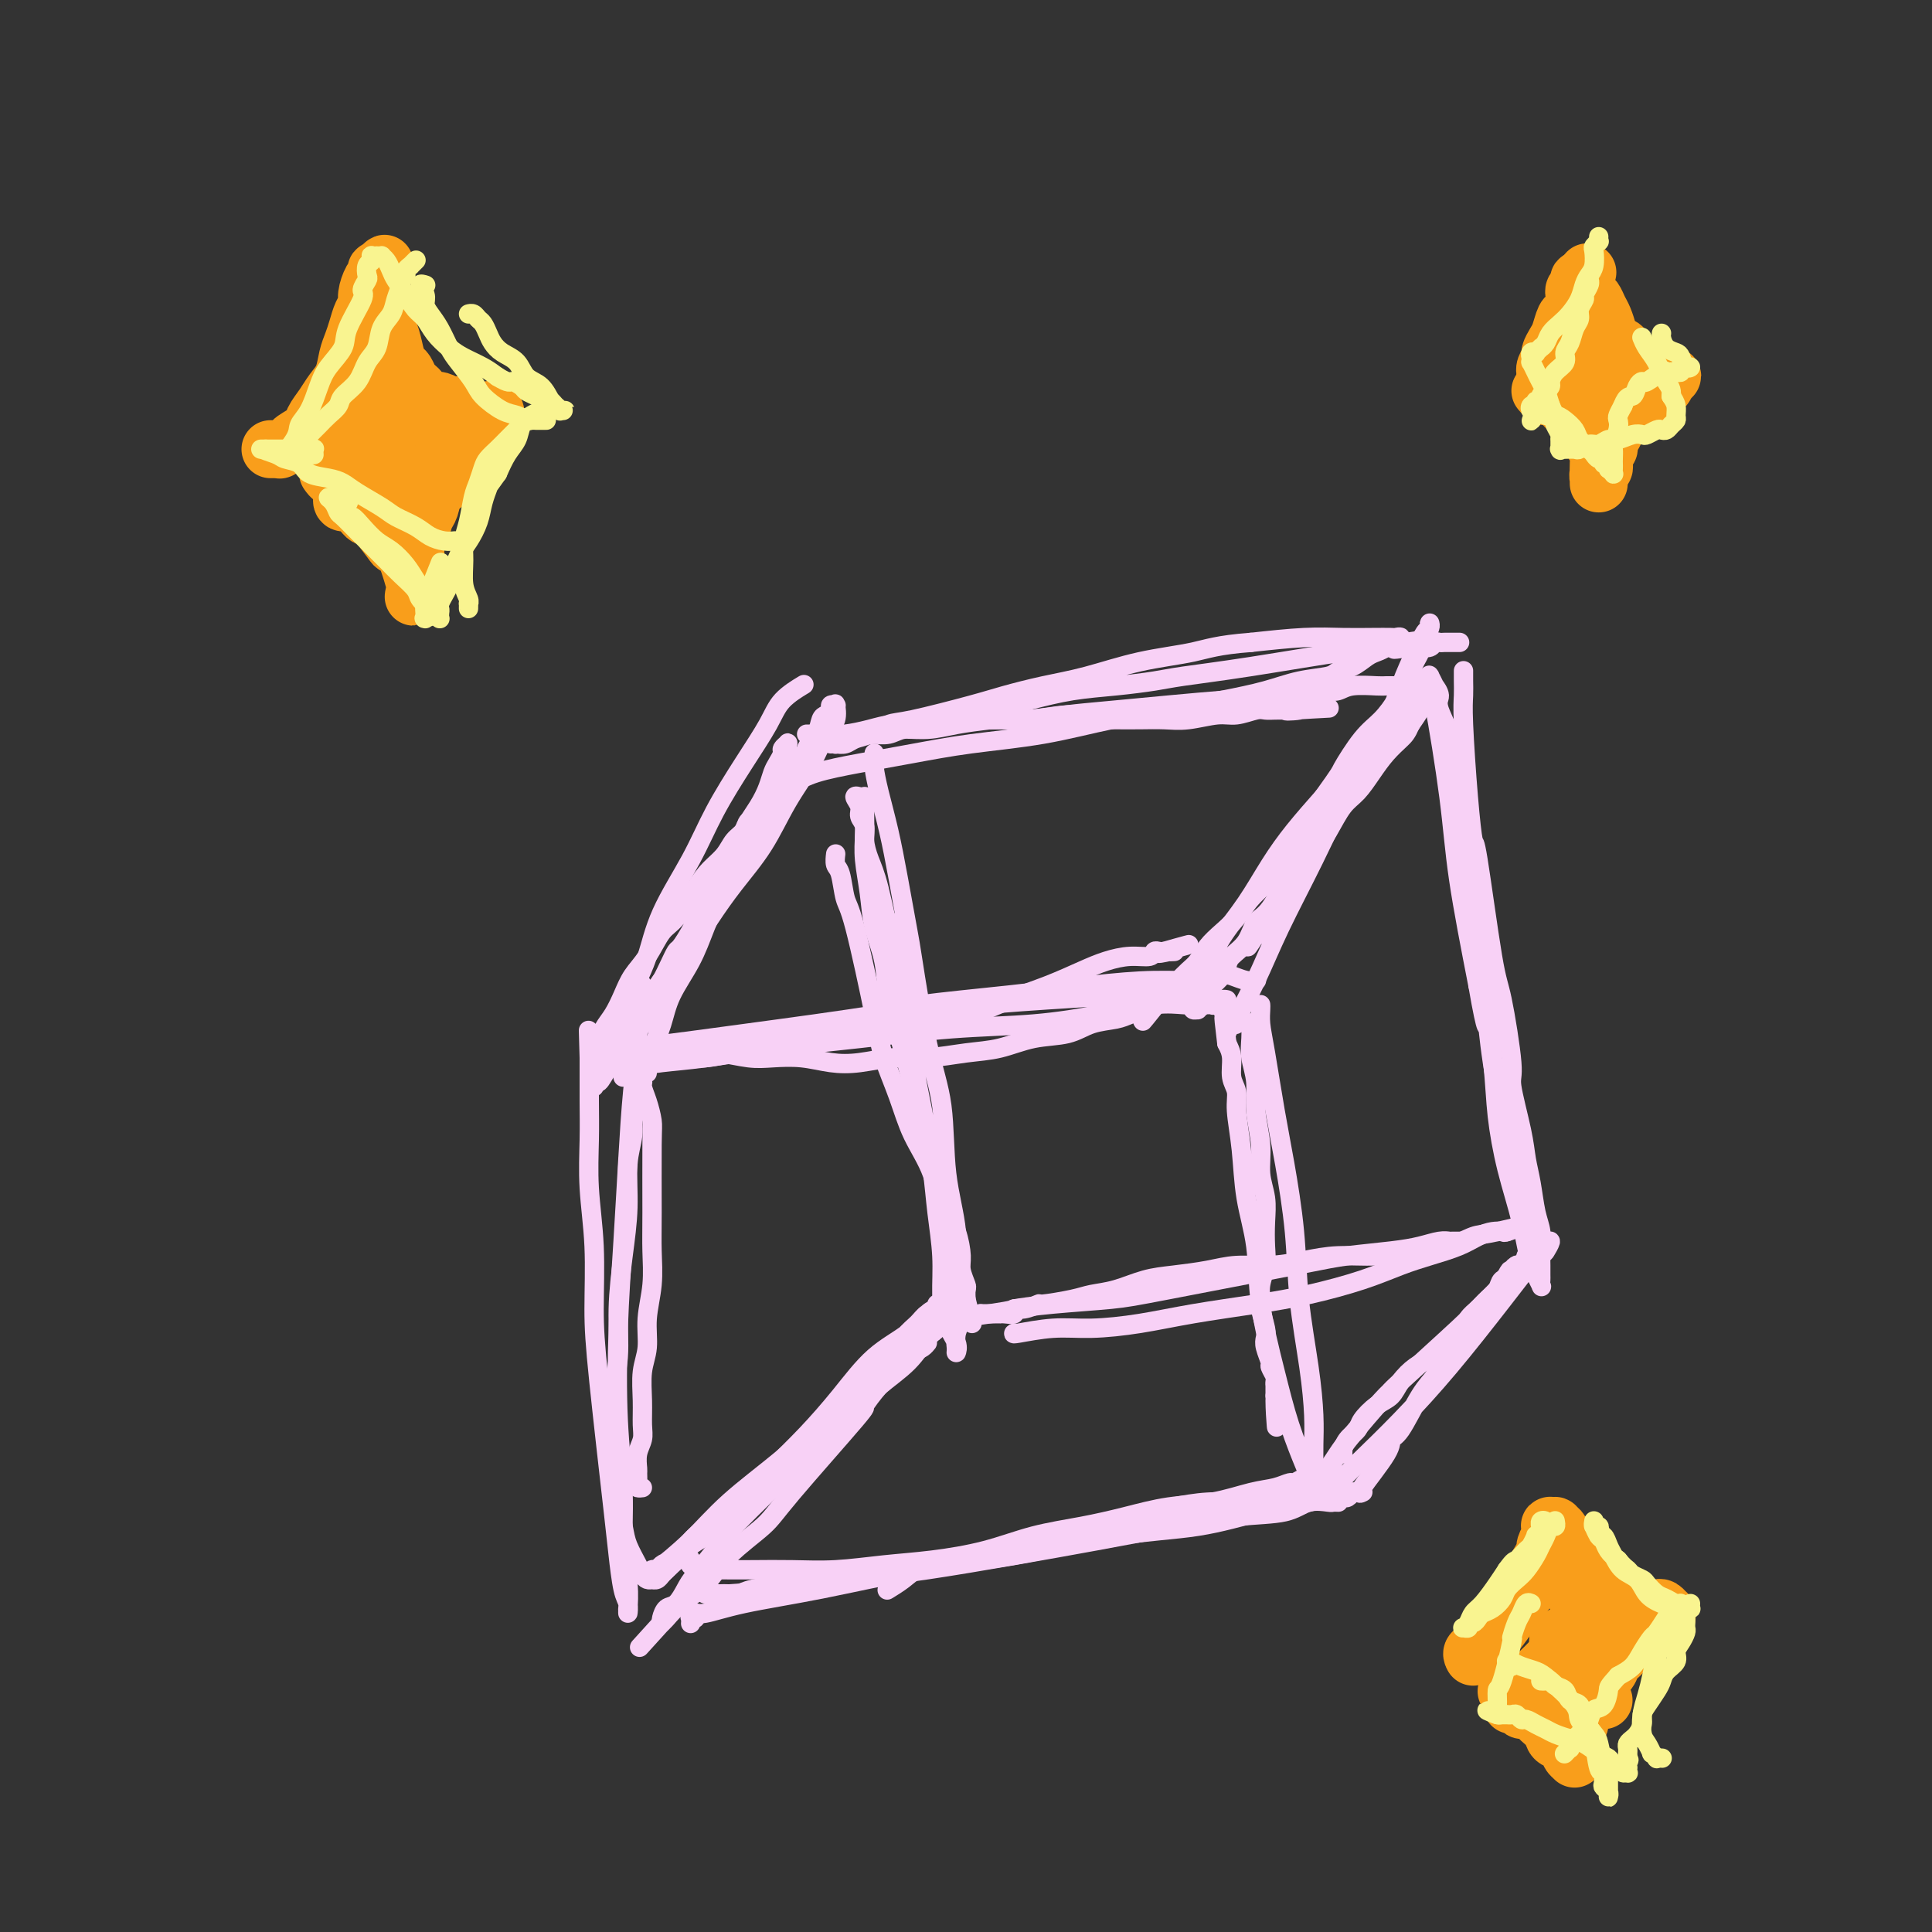 <svg viewBox='0 0 400 400' version='1.1' xmlns='http://www.w3.org/2000/svg' xmlns:xlink='http://www.w3.org/1999/xlink'><rect x="0" y="0" width="400" height="400" fill="#333333" stroke="none"/><g fill='none' stroke='rgb(248,209,246)' stroke-width='4' stroke-linecap='round' stroke-linejoin='round'><path d='M133,204c-0.002,-0.007 -0.005,-0.014 0,0c0.005,0.014 0.016,0.050 0,0c-0.016,-0.050 -0.060,-0.186 0,0c0.060,0.186 0.223,0.695 0,1c-0.223,0.305 -0.833,0.408 -1,2c-0.167,1.592 0.109,4.674 0,8c-0.109,3.326 -0.605,6.897 -1,11c-0.395,4.103 -0.690,8.738 -1,14c-0.310,5.262 -0.634,11.151 -1,17c-0.366,5.849 -0.774,11.658 -1,18c-0.226,6.342 -0.271,13.217 0,19c0.271,5.783 0.857,10.472 1,15c0.143,4.528 -0.158,8.893 0,12c0.158,3.107 0.775,4.956 1,7c0.225,2.044 0.057,4.284 0,5c-0.057,0.716 -0.005,-0.091 0,0c0.005,0.091 -0.038,1.080 0,1c0.038,-0.080 0.158,-1.228 0,-2c-0.158,-0.772 -0.593,-1.169 -1,-3c-0.407,-1.831 -0.788,-5.097 -1,-7c-0.212,-1.903 -0.257,-2.445 -1,-9c-0.743,-6.555 -2.185,-19.125 -3,-27c-0.815,-7.875 -1.003,-11.055 -1,-15c0.003,-3.945 0.197,-8.654 0,-13c-0.197,-4.346 -0.785,-8.330 -1,-12c-0.215,-3.670 -0.058,-7.025 0,-10c0.058,-2.975 0.015,-5.571 0,-8c-0.015,-2.429 -0.004,-4.693 0,-6c0.004,-1.307 0.001,-1.659 0,-2c-0.001,-0.341 -0.001,-0.670 0,-1'/><path d='M122,219c-0.309,-10.603 -0.083,-3.612 0,-1c0.083,2.612 0.022,0.843 0,0c-0.022,-0.843 -0.006,-0.762 0,-1c0.006,-0.238 0.002,-0.795 0,-1c-0.002,-0.205 -0.000,-0.059 0,0c0.000,0.059 0.000,0.029 0,0'/><path d='M143,336c-0.009,0.111 -0.017,0.222 0,0c0.017,-0.222 0.060,-0.776 0,-1c-0.060,-0.224 -0.222,-0.118 0,0c0.222,0.118 0.828,0.248 1,0c0.172,-0.248 -0.091,-0.874 0,-1c0.091,-0.126 0.537,0.250 2,0c1.463,-0.250 3.944,-1.124 8,-2c4.056,-0.876 9.685,-1.753 16,-3c6.315,-1.247 13.314,-2.866 20,-4c6.686,-1.134 13.058,-1.785 20,-3c6.942,-1.215 14.454,-2.995 21,-4c6.546,-1.005 12.125,-1.236 17,-2c4.875,-0.764 9.047,-2.061 13,-3c3.953,-0.939 7.689,-1.518 10,-2c2.311,-0.482 3.197,-0.865 4,-1c0.803,-0.135 1.523,-0.022 2,0c0.477,0.022 0.712,-0.046 1,0c0.288,0.046 0.628,0.208 1,0c0.372,-0.208 0.776,-0.784 1,-1c0.224,-0.216 0.269,-0.071 0,0c-0.269,0.071 -0.853,0.066 -1,0c-0.147,-0.066 0.144,-0.195 -1,0c-1.144,0.195 -3.724,0.712 -7,1c-3.276,0.288 -7.248,0.345 -12,1c-4.752,0.655 -10.284,1.908 -16,3c-5.716,1.092 -11.616,2.025 -17,3c-5.384,0.975 -10.253,1.993 -15,3c-4.747,1.007 -9.374,2.004 -14,3'/><path d='M197,323c-14.712,2.356 -10.992,1.745 -12,2c-1.008,0.255 -6.745,1.375 -11,2c-4.255,0.625 -7.028,0.756 -10,1c-2.972,0.244 -6.144,0.601 -8,1c-1.856,0.399 -2.395,0.839 -3,1c-0.605,0.161 -1.276,0.043 -2,0c-0.724,-0.043 -1.501,-0.012 -2,0c-0.499,0.012 -0.721,0.003 -1,0c-0.279,-0.003 -0.616,-0.000 -1,0c-0.384,0.000 -0.816,-0.002 -1,0c-0.184,0.002 -0.119,0.008 0,0c0.119,-0.008 0.291,-0.029 1,0c0.709,0.029 1.954,0.107 4,0c2.046,-0.107 4.893,-0.398 9,-1c4.107,-0.602 9.473,-1.513 14,-2c4.527,-0.487 8.216,-0.549 18,-2c9.784,-1.451 25.662,-4.291 35,-6c9.338,-1.709 12.134,-2.286 16,-3c3.866,-0.714 8.800,-1.564 13,-2c4.200,-0.436 7.665,-0.456 10,-1c2.335,-0.544 3.540,-1.610 5,-2c1.460,-0.390 3.176,-0.105 4,0c0.824,0.105 0.757,0.028 1,0c0.243,-0.028 0.796,-0.008 1,0c0.204,0.008 0.058,0.002 0,0c-0.058,-0.002 -0.029,-0.001 0,0'/><path d='M129,223c-0.080,-0.446 -0.159,-0.892 0,-1c0.159,-0.108 0.557,0.123 1,0c0.443,-0.123 0.930,-0.599 2,-1c1.070,-0.401 2.721,-0.727 5,-1c2.279,-0.273 5.184,-0.492 9,-1c3.816,-0.508 8.543,-1.304 14,-2c5.457,-0.696 11.645,-1.290 18,-2c6.355,-0.710 12.878,-1.535 19,-2c6.122,-0.465 11.842,-0.569 17,-1c5.158,-0.431 9.753,-1.187 14,-2c4.247,-0.813 8.147,-1.682 11,-2c2.853,-0.318 4.660,-0.084 6,0c1.340,0.084 2.213,0.018 3,0c0.787,-0.018 1.489,0.010 2,0c0.511,-0.010 0.832,-0.059 1,0c0.168,0.059 0.185,0.225 0,0c-0.185,-0.225 -0.571,-0.843 -1,-1c-0.429,-0.157 -0.902,0.145 -2,0c-1.098,-0.145 -2.821,-0.737 -5,-1c-2.179,-0.263 -4.814,-0.198 -9,0c-4.186,0.198 -9.922,0.529 -17,1c-7.078,0.471 -15.499,1.082 -23,2c-7.501,0.918 -14.083,2.145 -20,3c-5.917,0.855 -11.169,1.339 -16,2c-4.831,0.661 -9.242,1.497 -13,2c-3.758,0.503 -6.863,0.671 -9,1c-2.137,0.329 -3.306,0.819 -4,1c-0.694,0.181 -0.913,0.052 -1,0c-0.087,-0.052 -0.044,-0.026 0,0'/><path d='M131,218c-13.573,1.751 -4.504,0.627 -1,0c3.504,-0.627 1.444,-0.759 2,-1c0.556,-0.241 3.730,-0.592 7,-1c3.270,-0.408 6.638,-0.872 15,-2c8.362,-1.128 21.719,-2.919 28,-4c6.281,-1.081 5.485,-1.452 9,-2c3.515,-0.548 11.340,-1.275 18,-2c6.660,-0.725 12.154,-1.449 17,-2c4.846,-0.551 9.045,-0.928 13,-1c3.955,-0.072 7.666,0.163 10,0c2.334,-0.163 3.291,-0.723 4,-1c0.709,-0.277 1.169,-0.270 2,0c0.831,0.270 2.031,0.803 3,1c0.969,0.197 1.705,0.056 2,0c0.295,-0.056 0.147,-0.028 0,0'/><path d='M261,208c0.017,0.185 0.035,0.370 0,1c-0.035,0.630 -0.121,1.706 0,3c0.121,1.294 0.451,2.807 1,6c0.549,3.193 1.316,8.065 2,12c0.684,3.935 1.283,6.932 2,11c0.717,4.068 1.551,9.206 2,14c0.449,4.794 0.513,9.242 1,14c0.487,4.758 1.399,9.824 2,14c0.601,4.176 0.893,7.462 1,10c0.107,2.538 0.028,4.330 0,6c-0.028,1.670 -0.007,3.219 0,4c0.007,0.781 -0.002,0.794 0,1c0.002,0.206 0.013,0.603 0,1c-0.013,0.397 -0.051,0.792 0,1c0.051,0.208 0.191,0.229 0,0c-0.191,-0.229 -0.713,-0.710 -1,-1c-0.287,-0.290 -0.338,-0.391 -1,-2c-0.662,-1.609 -1.936,-4.726 -3,-8c-1.064,-3.274 -1.920,-6.704 -3,-11c-1.080,-4.296 -2.384,-9.457 -3,-14c-0.616,-4.543 -0.542,-8.466 -1,-12c-0.458,-3.534 -1.447,-6.678 -2,-10c-0.553,-3.322 -0.669,-6.822 -1,-10c-0.331,-3.178 -0.876,-6.034 -1,-8c-0.124,-1.966 0.173,-3.042 0,-4c-0.173,-0.958 -0.816,-1.796 -1,-3c-0.184,-1.204 0.090,-2.772 0,-4c-0.090,-1.228 -0.545,-2.114 -1,-3'/><path d='M254,216c-1.099,-8.941 -0.348,-4.294 0,-3c0.348,1.294 0.293,-0.763 0,-2c-0.293,-1.237 -0.824,-1.652 -1,-2c-0.176,-0.348 0.004,-0.629 0,-1c-0.004,-0.371 -0.194,-0.831 0,-1c0.194,-0.169 0.770,-0.048 1,0c0.230,0.048 0.115,0.024 0,0'/><path d='M123,225c-0.076,-0.484 -0.153,-0.968 0,-1c0.153,-0.032 0.534,0.389 1,0c0.466,-0.389 1.016,-1.586 2,-3c0.984,-1.414 2.403,-3.043 4,-5c1.597,-1.957 3.371,-4.242 5,-7c1.629,-2.758 3.113,-5.991 5,-9c1.887,-3.009 4.177,-5.796 6,-9c1.823,-3.204 3.180,-6.825 5,-10c1.820,-3.175 4.102,-5.903 6,-9c1.898,-3.097 3.412,-6.564 5,-9c1.588,-2.436 3.251,-3.843 4,-5c0.749,-1.157 0.583,-2.064 1,-3c0.417,-0.936 1.417,-1.901 2,-3c0.583,-1.099 0.748,-2.333 1,-3c0.252,-0.667 0.589,-0.766 1,-1c0.411,-0.234 0.894,-0.601 1,-1c0.106,-0.399 -0.166,-0.829 0,-1c0.166,-0.171 0.771,-0.081 1,0c0.229,0.081 0.082,0.154 0,0c-0.082,-0.154 -0.100,-0.534 0,0c0.100,0.534 0.318,1.981 0,3c-0.318,1.019 -1.172,1.611 -2,3c-0.828,1.389 -1.631,3.577 -3,6c-1.369,2.423 -3.303,5.081 -5,8c-1.697,2.919 -3.156,6.100 -5,9c-1.844,2.900 -4.071,5.520 -6,8c-1.929,2.480 -3.558,4.822 -5,7c-1.442,2.178 -2.698,4.194 -4,6c-1.302,1.806 -2.651,3.403 -4,5'/><path d='M139,201c-3.285,4.321 -1.998,2.124 -2,2c-0.002,-0.124 -1.293,1.824 -2,3c-0.707,1.176 -0.830,1.579 -1,2c-0.170,0.421 -0.386,0.858 -1,1c-0.614,0.142 -1.626,-0.012 -2,0c-0.374,0.012 -0.108,0.191 0,0c0.108,-0.191 0.060,-0.752 0,-1c-0.060,-0.248 -0.130,-0.184 0,-1c0.130,-0.816 0.462,-2.514 1,-4c0.538,-1.486 1.283,-2.761 2,-5c0.717,-2.239 1.407,-5.441 3,-9c1.593,-3.559 4.091,-7.473 6,-11c1.909,-3.527 3.230,-6.665 5,-10c1.770,-3.335 3.988,-6.866 6,-10c2.012,-3.134 3.818,-5.871 5,-8c1.182,-2.129 1.741,-3.650 3,-5c1.259,-1.350 3.217,-2.529 4,-3c0.783,-0.471 0.392,-0.236 0,0'/><path d='M256,212c-0.025,0.017 -0.050,0.034 0,0c0.050,-0.034 0.174,-0.120 0,0c-0.174,0.120 -0.647,0.445 0,-1c0.647,-1.445 2.413,-4.661 4,-8c1.587,-3.339 2.994,-6.799 5,-11c2.006,-4.201 4.610,-9.141 7,-14c2.390,-4.859 4.566,-9.638 7,-14c2.434,-4.362 5.125,-8.306 7,-12c1.875,-3.694 2.933,-7.137 4,-10c1.067,-2.863 2.142,-5.146 3,-7c0.858,-1.854 1.499,-3.279 2,-4c0.501,-0.721 0.863,-0.738 1,-1c0.137,-0.262 0.048,-0.769 0,-1c-0.048,-0.231 -0.057,-0.186 0,0c0.057,0.186 0.180,0.512 0,1c-0.180,0.488 -0.663,1.138 -1,2c-0.337,0.862 -0.529,1.934 -1,3c-0.471,1.066 -1.223,2.124 -2,4c-0.777,1.876 -1.580,4.569 -3,7c-1.420,2.431 -3.457,4.600 -5,7c-1.543,2.400 -2.592,5.031 -4,8c-1.408,2.969 -3.175,6.277 -5,9c-1.825,2.723 -3.707,4.862 -5,7c-1.293,2.138 -1.996,4.274 -3,6c-1.004,1.726 -2.310,3.040 -3,4c-0.690,0.960 -0.763,1.566 -1,2c-0.237,0.434 -0.639,0.695 -1,1c-0.361,0.305 -0.680,0.652 -1,1'/><path d='M261,191c-5.262,9.452 -1.417,3.083 0,1c1.417,-2.083 0.405,0.119 0,1c-0.405,0.881 -0.202,0.440 0,0'/><path d='M159,166c-0.001,-0.446 -0.003,-0.892 0,-1c0.003,-0.108 0.009,0.123 0,0c-0.009,-0.123 -0.034,-0.599 0,-1c0.034,-0.401 0.125,-0.726 1,-1c0.875,-0.274 2.533,-0.496 4,-1c1.467,-0.504 2.742,-1.289 5,-2c2.258,-0.711 5.498,-1.349 9,-2c3.502,-0.651 7.264,-1.315 11,-2c3.736,-0.685 7.444,-1.391 12,-2c4.556,-0.609 9.960,-1.122 15,-2c5.040,-0.878 9.718,-2.123 14,-3c4.282,-0.877 8.170,-1.387 12,-2c3.830,-0.613 7.602,-1.330 11,-2c3.398,-0.670 6.422,-1.292 9,-2c2.578,-0.708 4.711,-1.503 7,-2c2.289,-0.497 4.735,-0.697 6,-1c1.265,-0.303 1.351,-0.711 2,-1c0.649,-0.289 1.862,-0.460 3,-1c1.138,-0.540 2.202,-1.450 3,-2c0.798,-0.550 1.329,-0.740 2,-1c0.671,-0.260 1.483,-0.592 2,-1c0.517,-0.408 0.740,-0.894 1,-1c0.260,-0.106 0.556,0.168 1,0c0.444,-0.168 1.034,-0.777 1,-1c-0.034,-0.223 -0.692,-0.061 -1,0c-0.308,0.061 -0.265,0.019 -1,0c-0.735,-0.019 -2.249,-0.015 -4,0c-1.751,0.015 -3.741,0.043 -6,0c-2.259,-0.043 -4.788,-0.155 -8,0c-3.212,0.155 -7.106,0.578 -11,1'/><path d='M259,133c-6.994,0.528 -8.978,1.349 -12,2c-3.022,0.651 -7.080,1.132 -11,2c-3.920,0.868 -7.700,2.124 -11,3c-3.300,0.876 -6.118,1.371 -9,2c-2.882,0.629 -5.828,1.391 -8,2c-2.172,0.609 -3.569,1.066 -7,2c-3.431,0.934 -8.897,2.345 -12,3c-3.103,0.655 -3.843,0.554 -5,1c-1.157,0.446 -2.732,1.440 -4,2c-1.268,0.560 -2.231,0.686 -3,1c-0.769,0.314 -1.346,0.817 -2,1c-0.654,0.183 -1.387,0.046 -2,0c-0.613,-0.046 -1.107,-0.000 -1,0c0.107,0.000 0.816,-0.044 1,0c0.184,0.044 -0.156,0.177 0,0c0.156,-0.177 0.807,-0.662 2,-1c1.193,-0.338 2.927,-0.527 5,-1c2.073,-0.473 4.484,-1.230 7,-2c2.516,-0.770 5.138,-1.554 8,-2c2.862,-0.446 5.963,-0.553 9,-1c3.037,-0.447 6.011,-1.233 9,-2c2.989,-0.767 5.994,-1.517 9,-2c3.006,-0.483 6.012,-0.701 9,-1c2.988,-0.299 5.957,-0.678 8,-1c2.043,-0.322 3.161,-0.586 6,-1c2.839,-0.414 7.400,-0.977 14,-2c6.600,-1.023 15.238,-2.506 19,-3c3.762,-0.494 2.646,0.002 3,0c0.354,-0.002 2.177,-0.501 4,-1'/><path d='M285,134c18.372,-3.094 8.303,-0.828 5,0c-3.303,0.828 0.162,0.218 2,0c1.838,-0.218 2.051,-0.044 2,0c-0.051,0.044 -0.364,-0.041 0,0c0.364,0.041 1.406,0.207 2,0c0.594,-0.207 0.741,-0.788 1,-1c0.259,-0.212 0.630,-0.057 1,0c0.370,0.057 0.738,0.015 1,0c0.262,-0.015 0.417,-0.004 1,0c0.583,0.004 1.595,0.001 2,0c0.405,-0.001 0.202,-0.001 0,0'/><path d='M303,139c0.000,-0.011 0.000,-0.023 0,0c-0.000,0.023 -0.001,0.079 0,0c0.001,-0.079 0.003,-0.293 0,0c-0.003,0.293 -0.011,1.093 0,2c0.011,0.907 0.043,1.920 0,3c-0.043,1.080 -0.159,2.226 0,6c0.159,3.774 0.594,10.177 1,15c0.406,4.823 0.782,8.067 1,9c0.218,0.933 0.277,-0.444 1,4c0.723,4.444 2.109,14.708 3,20c0.891,5.292 1.285,5.611 2,9c0.715,3.389 1.750,9.846 2,13c0.250,3.154 -0.284,3.004 0,5c0.284,1.996 1.386,6.136 2,9c0.614,2.864 0.739,4.450 1,6c0.261,1.550 0.658,3.062 1,5c0.342,1.938 0.627,4.302 1,6c0.373,1.698 0.832,2.731 1,4c0.168,1.269 0.045,2.774 0,4c-0.045,1.226 -0.010,2.174 0,3c0.010,0.826 -0.003,1.531 0,2c0.003,0.469 0.021,0.703 0,1c-0.021,0.297 -0.083,0.657 0,1c0.083,0.343 0.309,0.669 0,0c-0.309,-0.669 -1.155,-2.335 -2,-4'/><path d='M317,262c-0.611,-1.983 -1.138,-5.440 -2,-9c-0.862,-3.560 -2.058,-7.222 -3,-11c-0.942,-3.778 -1.629,-7.673 -2,-11c-0.371,-3.327 -0.427,-6.085 -1,-12c-0.573,-5.915 -1.663,-14.987 -2,-19c-0.337,-4.013 0.080,-2.966 0,-5c-0.080,-2.034 -0.658,-7.149 -1,-10c-0.342,-2.851 -0.450,-3.437 -1,-8c-0.550,-4.563 -1.544,-13.101 -3,-19c-1.456,-5.899 -3.375,-9.157 -4,-11c-0.625,-1.843 0.043,-2.269 0,-3c-0.043,-0.731 -0.796,-1.766 -1,-2c-0.204,-0.234 0.142,0.332 0,0c-0.142,-0.332 -0.770,-1.563 -1,-2c-0.230,-0.437 -0.060,-0.079 0,0c0.060,0.079 0.012,-0.120 0,0c-0.012,0.120 0.012,0.558 0,1c-0.012,0.442 -0.058,0.889 0,1c0.058,0.111 0.222,-0.115 1,4c0.778,4.115 2.171,12.569 3,19c0.829,6.431 1.094,10.837 2,17c0.906,6.163 2.453,14.081 4,22'/><path d='M306,204c1.986,11.491 1.950,8.218 2,8c0.050,-0.218 0.185,2.617 1,8c0.815,5.383 2.310,13.313 3,17c0.690,3.688 0.577,3.133 1,5c0.423,1.867 1.383,6.157 2,8c0.617,1.843 0.891,1.241 1,1c0.109,-0.241 0.055,-0.120 0,0'/><path d='M282,309c0.146,-0.076 0.292,-0.151 0,0c-0.292,0.151 -1.022,0.529 0,-1c1.022,-1.529 3.797,-4.966 5,-7c1.203,-2.034 0.832,-2.667 1,-3c0.168,-0.333 0.873,-0.366 2,-2c1.127,-1.634 2.677,-4.869 4,-7c1.323,-2.131 2.418,-3.160 3,-4c0.582,-0.840 0.650,-1.492 1,-2c0.350,-0.508 0.980,-0.872 2,-2c1.020,-1.128 2.428,-3.020 4,-5c1.572,-1.980 3.306,-4.049 4,-5c0.694,-0.951 0.346,-0.783 1,-2c0.654,-1.217 2.308,-3.818 3,-5c0.692,-1.182 0.420,-0.944 1,-1c0.580,-0.056 2.012,-0.407 3,-1c0.988,-0.593 1.531,-1.430 2,-2c0.469,-0.570 0.862,-0.873 1,-1c0.138,-0.127 0.020,-0.077 0,0c-0.020,0.077 0.059,0.183 0,0c-0.059,-0.183 -0.254,-0.655 0,-1c0.254,-0.345 0.958,-0.565 1,0c0.042,0.565 -0.576,1.914 0,1c0.576,-0.914 2.347,-4.092 -1,0c-3.347,4.092 -11.814,15.455 -19,24c-7.186,8.545 -13.093,14.273 -19,20'/><path d='M281,303c-7.348,7.822 -6.217,4.877 -6,4c0.217,-0.877 -0.479,0.314 -1,1c-0.521,0.686 -0.866,0.869 -1,1c-0.134,0.131 -0.058,0.212 0,0c0.058,-0.212 0.098,-0.717 0,-1c-0.098,-0.283 -0.335,-0.345 0,-1c0.335,-0.655 1.243,-1.903 2,-3c0.757,-1.097 1.362,-2.043 2,-3c0.638,-0.957 1.309,-1.927 3,-4c1.691,-2.073 4.402,-5.250 6,-7c1.598,-1.750 2.084,-2.072 2,-2c-0.084,0.072 -0.737,0.538 2,-2c2.737,-2.538 8.866,-8.080 12,-11c3.134,-2.920 3.273,-3.220 4,-4c0.727,-0.780 2.040,-2.041 3,-3c0.960,-0.959 1.566,-1.615 2,-2c0.434,-0.385 0.694,-0.500 1,-1c0.306,-0.500 0.657,-1.387 1,-2c0.343,-0.613 0.679,-0.953 1,-1c0.321,-0.047 0.625,0.198 1,0c0.375,-0.198 0.819,-0.837 1,-1c0.181,-0.163 0.100,0.152 0,0c-0.100,-0.152 -0.219,-0.772 0,-1c0.219,-0.228 0.777,-0.065 1,0c0.223,0.065 0.112,0.033 0,0'/><path d='M181,157c-0.000,-0.428 -0.001,-0.857 0,-1c0.001,-0.143 0.002,-0.001 0,0c-0.002,0.001 -0.009,-0.138 0,0c0.009,0.138 0.032,0.554 0,1c-0.032,0.446 -0.121,0.922 0,2c0.121,1.078 0.451,2.759 1,5c0.549,2.241 1.318,5.043 2,8c0.682,2.957 1.276,6.069 2,10c0.724,3.931 1.579,8.682 2,11c0.421,2.318 0.408,2.202 1,6c0.592,3.798 1.789,11.511 3,17c1.211,5.489 2.434,8.754 3,13c0.566,4.246 0.473,9.472 1,14c0.527,4.528 1.672,8.358 2,12c0.328,3.642 -0.161,7.096 0,10c0.161,2.904 0.973,5.257 1,7c0.027,1.743 -0.731,2.877 -1,4c-0.269,1.123 -0.048,2.236 0,3c0.048,0.764 -0.077,1.181 0,1c0.077,-0.181 0.357,-0.958 0,-2c-0.357,-1.042 -1.352,-2.348 -2,-4c-0.648,-1.652 -0.950,-3.648 -1,-6c-0.050,-2.352 0.151,-5.059 0,-8c-0.151,-2.941 -0.656,-6.118 -1,-9c-0.344,-2.882 -0.529,-5.471 -1,-9c-0.471,-3.529 -1.229,-7.997 -2,-12c-0.771,-4.003 -1.554,-7.539 -2,-11c-0.446,-3.461 -0.556,-6.846 -1,-10c-0.444,-3.154 -1.222,-6.077 -2,-9'/><path d='M186,200c-2.216,-13.631 -1.755,-8.208 -2,-8c-0.245,0.208 -1.194,-4.798 -2,-8c-0.806,-3.202 -1.469,-4.601 -2,-6c-0.531,-1.399 -0.932,-2.799 -1,-4c-0.068,-1.201 0.196,-2.203 0,-3c-0.196,-0.797 -0.851,-1.390 -1,-2c-0.149,-0.610 0.207,-1.236 0,-2c-0.207,-0.764 -0.979,-1.667 -1,-2c-0.021,-0.333 0.708,-0.095 1,0c0.292,0.095 0.146,0.048 0,0'/><path d='M159,305c0.014,-0.136 0.027,-0.273 0,0c-0.027,0.273 -0.096,0.955 0,1c0.096,0.045 0.356,-0.548 1,-1c0.644,-0.452 1.674,-0.764 3,-2c1.326,-1.236 2.950,-3.394 5,-6c2.050,-2.606 4.527,-5.658 7,-8c2.473,-2.342 4.943,-3.975 7,-6c2.057,-2.025 3.700,-4.442 5,-6c1.300,-1.558 2.257,-2.256 3,-3c0.743,-0.744 1.272,-1.534 2,-2c0.728,-0.466 1.654,-0.608 2,-1c0.346,-0.392 0.111,-1.036 0,-1c-0.111,0.036 -0.099,0.750 0,1c0.099,0.250 0.286,0.034 0,0c-0.286,-0.034 -1.046,0.113 -2,1c-0.954,0.887 -2.101,2.514 -4,4c-1.899,1.486 -4.549,2.830 -7,5c-2.451,2.170 -4.704,5.166 -7,8c-2.296,2.834 -4.635,5.508 -7,8c-2.365,2.492 -4.755,4.803 -7,7c-2.245,2.197 -4.346,4.280 -6,6c-1.654,1.720 -2.863,3.077 -4,4c-1.137,0.923 -2.202,1.413 -3,2c-0.798,0.587 -1.327,1.271 -2,2c-0.673,0.729 -1.489,1.504 -2,2c-0.511,0.496 -0.717,0.713 -1,1c-0.283,0.287 -0.641,0.643 -1,1'/><path d='M141,322c-8.455,8.298 -3.092,3.044 -1,1c2.092,-2.044 0.913,-0.879 0,0c-0.913,0.879 -1.560,1.472 -1,1c0.560,-0.472 2.327,-2.010 3,-3c0.673,-0.990 0.250,-1.431 2,-3c1.750,-1.569 5.671,-4.265 9,-7c3.329,-2.735 6.064,-5.510 9,-8c2.936,-2.490 6.071,-4.694 9,-7c2.929,-2.306 5.650,-4.713 8,-7c2.350,-2.287 4.329,-4.455 6,-6c1.671,-1.545 3.036,-2.466 4,-3c0.964,-0.534 1.529,-0.682 2,-1c0.471,-0.318 0.849,-0.805 1,-1c0.151,-0.195 0.076,-0.097 0,0'/><path d='M210,276c-0.191,0.118 -0.382,0.236 1,0c1.382,-0.236 4.337,-0.826 7,-1c2.663,-0.174 5.036,0.067 8,0c2.964,-0.067 6.520,-0.443 10,-1c3.480,-0.557 6.884,-1.294 11,-2c4.116,-0.706 8.945,-1.383 13,-2c4.055,-0.617 7.337,-1.176 11,-2c3.663,-0.824 7.708,-1.912 11,-3c3.292,-1.088 5.830,-2.176 8,-3c2.170,-0.824 3.972,-1.384 6,-2c2.028,-0.616 4.282,-1.288 6,-2c1.718,-0.712 2.900,-1.463 4,-2c1.100,-0.537 2.118,-0.859 3,-1c0.882,-0.141 1.628,-0.100 2,0c0.372,0.100 0.369,0.258 1,0c0.631,-0.258 1.894,-0.931 2,-1c0.106,-0.069 -0.947,0.465 -2,1'/><path d='M312,255c6.135,-2.042 0.973,-0.648 -2,0c-2.973,0.648 -3.756,0.551 -5,1c-1.244,0.449 -2.949,1.443 -5,2c-2.051,0.557 -4.447,0.675 -7,1c-2.553,0.325 -5.262,0.857 -8,1c-2.738,0.143 -5.503,-0.102 -8,0c-2.497,0.102 -4.725,0.552 -7,1c-2.275,0.448 -4.595,0.892 -7,1c-2.405,0.108 -4.893,-0.122 -7,0c-2.107,0.122 -3.831,0.596 -6,1c-2.169,0.404 -4.783,0.738 -7,1c-2.217,0.262 -4.038,0.453 -6,1c-1.962,0.547 -4.064,1.452 -6,2c-1.936,0.548 -3.705,0.739 -5,1c-1.295,0.261 -2.117,0.591 -4,1c-1.883,0.409 -4.829,0.898 -6,1c-1.171,0.102 -0.569,-0.183 -1,0c-0.431,0.183 -1.895,0.834 -3,1c-1.105,0.166 -1.850,-0.152 -2,0c-0.150,0.152 0.297,0.773 0,1c-0.297,0.227 -1.338,0.061 -2,0c-0.662,-0.061 -0.947,-0.016 -1,0c-0.053,0.016 0.125,0.004 0,0c-0.125,-0.004 -0.554,-0.001 -1,0c-0.446,0.001 -0.908,0.000 -1,0c-0.092,-0.000 0.185,-0.000 0,0c-0.185,0.000 -0.833,0.000 -1,0c-0.167,-0.000 0.147,-0.000 0,0c-0.147,0.000 -0.756,0.000 -1,0c-0.244,-0.000 -0.122,-0.000 0,0'/><path d='M203,272c-16.628,2.678 -3.699,0.872 2,0c5.699,-0.872 4.169,-0.811 5,-1c0.831,-0.189 4.024,-0.628 8,-1c3.976,-0.372 8.737,-0.677 12,-1c3.263,-0.323 5.030,-0.664 12,-2c6.970,-1.336 19.145,-3.668 26,-5c6.855,-1.332 8.391,-1.663 11,-2c2.609,-0.337 6.292,-0.679 9,-1c2.708,-0.321 4.443,-0.622 6,-1c1.557,-0.378 2.938,-0.833 4,-1c1.062,-0.167 1.805,-0.045 2,0c0.195,0.045 -0.159,0.012 0,0c0.159,-0.012 0.831,-0.003 1,0c0.169,0.003 -0.165,0.001 0,0c0.165,-0.001 0.828,-0.000 1,0c0.172,0.000 -0.146,0.000 0,0c0.146,-0.000 0.756,-0.000 1,0c0.244,0.000 0.122,0.000 0,0'/><path d='M259,212c0.002,0.067 0.005,0.134 0,0c-0.005,-0.134 -0.016,-0.468 0,0c0.016,0.468 0.061,1.737 0,3c-0.061,1.263 -0.228,2.521 0,4c0.228,1.479 0.849,3.178 1,5c0.151,1.822 -0.170,3.767 0,6c0.170,2.233 0.830,4.754 1,7c0.170,2.246 -0.150,4.218 0,6c0.150,1.782 0.768,3.376 1,5c0.232,1.624 0.076,3.279 0,5c-0.076,1.721 -0.074,3.509 0,5c0.074,1.491 0.220,2.686 0,4c-0.220,1.314 -0.805,2.747 -1,4c-0.195,1.253 -0.001,2.326 0,3c0.001,0.674 -0.192,0.948 0,2c0.192,1.052 0.768,2.883 1,4c0.232,1.117 0.118,1.522 0,2c-0.118,0.478 -0.242,1.031 0,2c0.242,0.969 0.849,2.355 1,3c0.151,0.645 -0.156,0.550 0,1c0.156,0.450 0.774,1.447 1,2c0.226,0.553 0.061,0.664 0,1c-0.061,0.336 -0.016,0.898 0,1c0.016,0.102 0.005,-0.257 0,0c-0.005,0.257 -0.002,1.128 0,2'/><path d='M264,289c0.714,12.152 -0.001,4.031 0,1c0.001,-3.031 0.718,-0.971 1,0c0.282,0.971 0.128,0.852 0,1c-0.128,0.148 -0.230,0.562 0,1c0.230,0.438 0.794,0.901 1,1c0.206,0.099 0.056,-0.166 0,0c-0.056,0.166 -0.016,0.762 0,1c0.016,0.238 0.008,0.119 0,0'/><path d='M134,222c-0.000,0.120 -0.001,0.240 0,0c0.001,-0.240 0.002,-0.838 0,-1c-0.002,-0.162 -0.008,0.114 0,0c0.008,-0.114 0.031,-0.618 0,-1c-0.031,-0.382 -0.115,-0.641 0,-1c0.115,-0.359 0.428,-0.817 1,-2c0.572,-1.183 1.402,-3.090 2,-5c0.598,-1.910 0.965,-3.822 2,-6c1.035,-2.178 2.737,-4.623 4,-7c1.263,-2.377 2.085,-4.687 3,-7c0.915,-2.313 1.922,-4.628 3,-7c1.078,-2.372 2.225,-4.799 3,-7c0.775,-2.201 1.177,-4.175 2,-6c0.823,-1.825 2.067,-3.501 3,-5c0.933,-1.499 1.555,-2.821 2,-4c0.445,-1.179 0.711,-2.214 1,-3c0.289,-0.786 0.599,-1.322 1,-2c0.401,-0.678 0.892,-1.499 1,-2c0.108,-0.501 -0.165,-0.684 0,-1c0.165,-0.316 0.770,-0.767 1,-1c0.230,-0.233 0.085,-0.248 0,0c-0.085,0.248 -0.112,0.759 0,1c0.112,0.241 0.362,0.211 0,1c-0.362,0.789 -1.335,2.397 -2,4c-0.665,1.603 -1.021,3.200 -2,5c-0.979,1.800 -2.582,3.802 -4,6c-1.418,2.198 -2.651,4.592 -4,7c-1.349,2.408 -2.814,4.831 -4,7c-1.186,2.169 -2.093,4.085 -3,6'/><path d='M144,191c-3.546,6.460 -3.411,5.109 -4,6c-0.589,0.891 -1.902,4.024 -3,6c-1.098,1.976 -1.982,2.796 -3,4c-1.018,1.204 -2.170,2.791 -3,4c-0.830,1.209 -1.336,2.040 -2,3c-0.664,0.960 -1.484,2.048 -2,3c-0.516,0.952 -0.727,1.768 -1,2c-0.273,0.232 -0.609,-0.119 -1,0c-0.391,0.119 -0.837,0.709 -1,1c-0.163,0.291 -0.044,0.283 0,0c0.044,-0.283 0.014,-0.841 0,-1c-0.014,-0.159 -0.012,0.083 0,0c0.012,-0.083 0.034,-0.489 0,-1c-0.034,-0.511 -0.123,-1.126 0,-2c0.123,-0.874 0.459,-2.006 1,-3c0.541,-0.994 1.289,-1.849 2,-3c0.711,-1.151 1.386,-2.598 2,-4c0.614,-1.402 1.168,-2.759 2,-4c0.832,-1.241 1.941,-2.366 3,-4c1.059,-1.634 2.069,-3.777 3,-5c0.931,-1.223 1.782,-1.525 3,-3c1.218,-1.475 2.803,-4.124 4,-6c1.197,-1.876 2.007,-2.979 3,-4c0.993,-1.021 2.168,-1.960 3,-3c0.832,-1.040 1.322,-2.180 2,-3c0.678,-0.820 1.543,-1.319 2,-2c0.457,-0.681 0.504,-1.543 1,-2c0.496,-0.457 1.441,-0.508 2,-1c0.559,-0.492 0.731,-1.426 1,-2c0.269,-0.574 0.634,-0.787 1,-1'/><path d='M159,166c4.461,-6.212 1.612,-3.741 1,-3c-0.612,0.741 1.013,-0.246 2,-1c0.987,-0.754 1.337,-1.274 2,-2c0.663,-0.726 1.640,-1.657 2,-2c0.360,-0.343 0.103,-0.098 0,0c-0.103,0.098 -0.051,0.049 0,0'/><path d='M167,152c0.455,-0.000 0.911,-0.000 1,0c0.089,0.000 -0.188,0.000 0,0c0.188,-0.000 0.841,-0.000 1,0c0.159,0.000 -0.174,0.001 0,0c0.174,-0.001 0.857,-0.003 1,0c0.143,0.003 -0.253,0.011 0,0c0.253,-0.011 1.154,-0.040 2,0c0.846,0.040 1.635,0.151 3,0c1.365,-0.151 3.306,-0.562 5,-1c1.694,-0.438 3.141,-0.902 5,-1c1.859,-0.098 4.131,0.170 6,0c1.869,-0.170 3.334,-0.778 5,-1c1.666,-0.222 3.533,-0.060 5,0c1.467,0.060 2.534,0.016 4,0c1.466,-0.016 3.332,-0.004 5,0c1.668,0.004 3.137,0.001 5,0c1.863,-0.001 4.118,-0.001 6,0c1.882,0.001 3.390,0.001 5,0c1.610,-0.001 3.323,-0.004 5,0c1.677,0.004 3.319,0.016 5,0c1.681,-0.016 3.403,-0.061 5,0c1.597,0.061 3.071,0.226 5,0c1.929,-0.226 4.312,-0.845 6,-1c1.688,-0.155 2.679,0.155 4,0c1.321,-0.155 2.970,-0.773 4,-1c1.030,-0.227 1.441,-0.061 2,0c0.559,0.061 1.266,0.016 2,0c0.734,-0.016 1.495,-0.005 2,0c0.505,0.005 0.752,0.002 1,0'/><path d='M267,147c15.639,-0.789 4.737,-0.263 1,0c-3.737,0.263 -0.310,0.263 1,0c1.310,-0.263 0.502,-0.790 0,-1c-0.502,-0.210 -0.699,-0.102 -1,0c-0.301,0.102 -0.705,0.198 -2,0c-1.295,-0.198 -3.481,-0.690 -5,-1c-1.519,-0.310 -2.371,-0.438 -8,0c-5.629,0.438 -16.033,1.440 -22,2c-5.967,0.560 -7.495,0.676 -10,1c-2.505,0.324 -5.987,0.856 -9,1c-3.013,0.144 -5.558,-0.101 -8,0c-2.442,0.101 -4.780,0.549 -7,1c-2.220,0.451 -4.321,0.905 -6,1c-1.679,0.095 -2.936,-0.171 -4,0c-1.064,0.171 -1.934,0.778 -3,1c-1.066,0.222 -2.329,0.060 -3,0c-0.671,-0.060 -0.751,-0.016 -1,0c-0.249,0.016 -0.666,0.004 -1,0c-0.334,-0.004 -0.583,0.000 -1,0c-0.417,-0.000 -1.002,-0.004 -1,0c0.002,0.004 0.589,0.016 1,0c0.411,-0.016 0.645,-0.060 1,0c0.355,0.060 0.830,0.223 2,0c1.170,-0.223 3.035,-0.833 5,-1c1.965,-0.167 4.029,0.109 6,0c1.971,-0.109 3.849,-0.603 6,-1c2.151,-0.397 4.576,-0.699 7,-1'/><path d='M205,149c5.609,-0.399 6.131,0.104 8,0c1.869,-0.104 5.086,-0.817 8,-1c2.914,-0.183 5.524,0.162 8,0c2.476,-0.162 4.818,-0.832 7,-1c2.182,-0.168 4.203,0.166 6,0c1.797,-0.166 3.370,-0.832 5,-1c1.630,-0.168 3.317,0.161 5,0c1.683,-0.161 3.364,-0.814 5,-1c1.636,-0.186 3.229,0.095 5,0c1.771,-0.095 3.721,-0.565 5,-1c1.279,-0.435 1.887,-0.835 3,-1c1.113,-0.165 2.731,-0.097 4,0c1.269,0.097 2.189,0.222 3,0c0.811,-0.222 1.513,-0.792 3,-1c1.487,-0.208 3.760,-0.056 5,0c1.240,0.056 1.445,0.015 2,0c0.555,-0.015 1.458,-0.004 2,0c0.542,0.004 0.724,0.001 1,0c0.276,-0.001 0.647,0.000 1,0c0.353,-0.000 0.687,-0.001 1,0c0.313,0.001 0.606,0.004 1,0c0.394,-0.004 0.890,-0.016 1,0c0.110,0.016 -0.167,0.060 0,0c0.167,-0.060 0.777,-0.224 1,0c0.223,0.224 0.057,0.836 0,1c-0.057,0.164 -0.007,-0.119 0,0c0.007,0.119 -0.029,0.640 0,1c0.029,0.360 0.123,0.558 0,1c-0.123,0.442 -0.464,1.126 -1,2c-0.536,0.874 -1.268,1.937 -2,3'/><path d='M292,150c-0.773,1.785 -1.207,2.247 -2,3c-0.793,0.753 -1.945,1.797 -3,3c-1.055,1.203 -2.014,2.566 -3,4c-0.986,1.434 -1.998,2.938 -3,4c-1.002,1.062 -1.994,1.682 -3,3c-1.006,1.318 -2.027,3.334 -3,5c-0.973,1.666 -1.897,2.981 -3,4c-1.103,1.019 -2.383,1.743 -4,4c-1.617,2.257 -3.571,6.047 -5,8c-1.429,1.953 -2.332,2.070 -3,3c-0.668,0.930 -1.100,2.673 -2,4c-0.900,1.327 -2.268,2.238 -3,3c-0.732,0.762 -0.827,1.374 -1,2c-0.173,0.626 -0.423,1.267 -1,2c-0.577,0.733 -1.479,1.559 -2,2c-0.521,0.441 -0.660,0.496 -1,1c-0.340,0.504 -0.879,1.457 -1,2c-0.121,0.543 0.178,0.677 0,1c-0.178,0.323 -0.833,0.835 -1,1c-0.167,0.165 0.154,-0.016 0,0c-0.154,0.016 -0.782,0.228 -1,0c-0.218,-0.228 -0.027,-0.898 0,-1c0.027,-0.102 -0.111,0.363 0,0c0.111,-0.363 0.472,-1.554 1,-3c0.528,-1.446 1.224,-3.147 2,-5c0.776,-1.853 1.633,-3.858 3,-6c1.367,-2.142 3.243,-4.419 5,-7c1.757,-2.581 3.396,-5.464 5,-8c1.604,-2.536 3.173,-4.725 5,-7c1.827,-2.275 3.914,-4.638 6,-7'/><path d='M274,165c3.964,-5.531 3.376,-4.858 4,-6c0.624,-1.142 2.462,-4.099 4,-6c1.538,-1.901 2.775,-2.747 4,-4c1.225,-1.253 2.437,-2.914 3,-4c0.563,-1.086 0.476,-1.597 1,-2c0.524,-0.403 1.657,-0.697 2,-1c0.343,-0.303 -0.105,-0.614 0,-1c0.105,-0.386 0.762,-0.848 1,-1c0.238,-0.152 0.056,0.007 0,0c-0.056,-0.007 0.012,-0.181 0,0c-0.012,0.181 -0.105,0.718 0,1c0.105,0.282 0.409,0.310 0,1c-0.409,0.690 -1.529,2.042 -2,3c-0.471,0.958 -0.292,1.521 -2,4c-1.708,2.479 -5.303,6.872 -8,10c-2.697,3.128 -4.497,4.990 -6,7c-1.503,2.010 -2.709,4.169 -4,6c-1.291,1.831 -2.666,3.333 -4,5c-1.334,1.667 -2.626,3.499 -4,5c-1.374,1.501 -2.829,2.671 -4,4c-1.171,1.329 -2.057,2.817 -3,4c-0.943,1.183 -1.944,2.061 -3,3c-1.056,0.939 -2.167,1.939 -3,3c-0.833,1.061 -1.389,2.182 -2,3c-0.611,0.818 -1.278,1.333 -2,2c-0.722,0.667 -1.500,1.485 -2,2c-0.500,0.515 -0.722,0.726 -1,1c-0.278,0.274 -0.613,0.612 -1,1c-0.387,0.388 -0.825,0.825 -1,1c-0.175,0.175 -0.088,0.087 0,0'/><path d='M241,206c-8.112,10.127 -2.891,3.446 -1,1c1.891,-2.446 0.454,-0.656 0,0c-0.454,0.656 0.076,0.179 0,0c-0.076,-0.179 -0.757,-0.059 -1,0c-0.243,0.059 -0.046,0.057 0,0c0.046,-0.057 -0.058,-0.170 0,0c0.058,0.170 0.277,0.622 0,1c-0.277,0.378 -1.050,0.683 -2,1c-0.950,0.317 -2.075,0.647 -3,1c-0.925,0.353 -1.648,0.728 -3,1c-1.352,0.272 -3.331,0.440 -5,1c-1.669,0.560 -3.028,1.513 -5,2c-1.972,0.487 -4.555,0.508 -7,1c-2.445,0.492 -4.750,1.456 -7,2c-2.250,0.544 -4.445,0.669 -7,1c-2.555,0.331 -5.469,0.870 -8,1c-2.531,0.130 -4.679,-0.147 -7,0c-2.321,0.147 -4.814,0.720 -7,1c-2.186,0.280 -4.065,0.267 -6,0c-1.935,-0.267 -3.927,-0.790 -6,-1c-2.073,-0.210 -4.226,-0.108 -6,0c-1.774,0.108 -3.170,0.221 -5,0c-1.830,-0.221 -4.094,-0.778 -6,-1c-1.906,-0.222 -3.453,-0.111 -5,0'/><path d='M144,218c-7.883,-0.155 -3.590,-0.042 -3,0c0.590,0.042 -2.524,0.011 -4,0c-1.476,-0.011 -1.313,-0.004 -2,0c-0.687,0.004 -2.223,0.005 -3,0c-0.777,-0.005 -0.793,-0.015 -1,0c-0.207,0.015 -0.603,0.057 -1,0c-0.397,-0.057 -0.795,-0.211 -1,0c-0.205,0.211 -0.218,0.789 0,1c0.218,0.211 0.667,0.056 1,0c0.333,-0.056 0.549,-0.014 1,0c0.451,0.014 1.138,0.001 2,0c0.862,-0.001 1.898,0.011 3,0c1.102,-0.011 2.269,-0.045 4,0c1.731,0.045 4.024,0.167 6,0c1.976,-0.167 3.634,-0.625 6,-1c2.366,-0.375 5.439,-0.668 8,-1c2.561,-0.332 4.612,-0.703 7,-1c2.388,-0.297 5.115,-0.519 8,-1c2.885,-0.481 5.928,-1.220 9,-2c3.072,-0.780 6.173,-1.602 9,-2c2.827,-0.398 5.382,-0.372 8,-1c2.618,-0.628 5.301,-1.909 8,-3c2.699,-1.091 5.413,-1.990 8,-3c2.587,-1.010 5.046,-2.131 7,-3c1.954,-0.869 3.402,-1.487 5,-2c1.598,-0.513 3.345,-0.922 5,-1c1.655,-0.078 3.217,0.175 4,0c0.783,-0.175 0.788,-0.778 1,-1c0.212,-0.222 0.632,-0.063 1,0c0.368,0.063 0.684,0.032 1,0'/><path d='M241,197c10.145,-2.785 2.509,-0.746 0,0c-2.509,0.746 0.111,0.200 1,0c0.889,-0.200 0.047,-0.054 0,0c-0.047,0.054 0.701,0.015 1,0c0.299,-0.015 0.150,-0.008 0,0'/><path d='M179,166c0.000,0.114 0.000,0.228 0,0c-0.000,-0.228 -0.000,-0.799 0,-1c0.000,-0.201 0.000,-0.032 0,0c-0.000,0.032 -0.001,-0.073 0,0c0.001,0.073 0.004,0.324 0,1c-0.004,0.676 -0.013,1.778 0,3c0.013,1.222 0.049,2.564 0,4c-0.049,1.436 -0.183,2.966 0,5c0.183,2.034 0.682,4.572 1,7c0.318,2.428 0.455,4.744 1,7c0.545,2.256 1.497,4.451 2,7c0.503,2.549 0.557,5.453 1,8c0.443,2.547 1.274,4.736 2,7c0.726,2.264 1.346,4.604 2,7c0.654,2.396 1.340,4.849 2,7c0.660,2.151 1.294,3.998 2,6c0.706,2.002 1.486,4.157 2,6c0.514,1.843 0.764,3.374 1,5c0.236,1.626 0.459,3.347 1,5c0.541,1.653 1.399,3.240 2,5c0.601,1.760 0.946,3.695 1,5c0.054,1.305 -0.182,1.981 0,3c0.182,1.019 0.781,2.383 1,3c0.219,0.617 0.059,0.489 0,1c-0.059,0.511 -0.016,1.663 0,2c0.016,0.337 0.004,-0.140 0,0c-0.004,0.140 -0.001,0.897 0,1c0.001,0.103 0.001,-0.449 0,-1'/><path d='M200,269c2.466,9.680 0.630,2.880 0,0c-0.630,-2.880 -0.054,-1.839 0,-2c0.054,-0.161 -0.415,-1.524 -1,-3c-0.585,-1.476 -1.286,-3.066 -2,-5c-0.714,-1.934 -1.441,-4.210 -2,-7c-0.559,-2.790 -0.949,-6.092 -2,-9c-1.051,-2.908 -2.764,-5.423 -4,-8c-1.236,-2.577 -1.994,-5.215 -3,-8c-1.006,-2.785 -2.258,-5.716 -3,-8c-0.742,-2.284 -0.973,-3.920 -2,-9c-1.027,-5.080 -2.850,-13.603 -4,-18c-1.150,-4.397 -1.629,-4.667 -2,-6c-0.371,-1.333 -0.636,-3.728 -1,-5c-0.364,-1.272 -0.829,-1.419 -1,-2c-0.171,-0.581 -0.049,-1.594 0,-2c0.049,-0.406 0.024,-0.203 0,0'/><path d='M196,271c0.044,0.255 0.088,0.510 0,1c-0.088,0.490 -0.308,1.214 -1,2c-0.692,0.786 -1.856,1.633 -3,3c-1.144,1.367 -2.269,3.254 -4,5c-1.731,1.746 -4.069,3.351 -6,5c-1.931,1.649 -3.454,3.342 -5,5c-1.546,1.658 -3.116,3.282 -5,5c-1.884,1.718 -4.082,3.532 -6,5c-1.918,1.468 -3.556,2.591 -5,4c-1.444,1.409 -2.693,3.105 -4,4c-1.307,0.895 -2.671,0.989 -4,2c-1.329,1.011 -2.622,2.939 -4,4c-1.378,1.061 -2.842,1.255 -4,2c-1.158,0.745 -2.012,2.041 -3,3c-0.988,0.959 -2.111,1.581 -3,2c-0.889,0.419 -1.543,0.634 -2,1c-0.457,0.366 -0.715,0.883 -1,1c-0.285,0.117 -0.595,-0.165 -1,0c-0.405,0.165 -0.905,0.777 -1,1c-0.095,0.223 0.216,0.057 0,0c-0.216,-0.057 -0.958,-0.007 -1,0c-0.042,0.007 0.617,-0.031 1,0c0.383,0.031 0.491,0.132 2,-1c1.509,-1.132 4.421,-3.497 7,-6c2.579,-2.503 4.825,-5.145 8,-8c3.175,-2.855 7.278,-5.922 11,-9c3.722,-3.078 7.063,-6.165 10,-9c2.937,-2.835 5.468,-5.417 8,-8'/><path d='M180,285c8.703,-7.532 6.962,-5.863 7,-6c0.038,-0.137 1.856,-2.079 3,-3c1.144,-0.921 1.613,-0.822 2,-1c0.387,-0.178 0.692,-0.635 1,-1c0.308,-0.365 0.618,-0.639 1,-1c0.382,-0.361 0.834,-0.811 1,-1c0.166,-0.189 0.045,-0.118 0,0c-0.045,0.118 -0.012,0.284 0,0c0.012,-0.284 0.005,-1.016 0,-1c-0.005,0.016 -0.006,0.781 0,1c0.006,0.219 0.021,-0.108 0,0c-0.021,0.108 -0.077,0.650 0,1c0.077,0.350 0.286,0.507 0,1c-0.286,0.493 -1.069,1.321 -2,2c-0.931,0.679 -2.012,1.209 -3,2c-0.988,0.791 -1.884,1.844 -3,3c-1.116,1.156 -2.452,2.414 -4,4c-1.548,1.586 -3.307,3.500 -5,5c-1.693,1.500 -3.319,2.587 -5,4c-1.681,1.413 -3.417,3.152 -5,5c-1.583,1.848 -3.012,3.804 -4,5c-0.988,1.196 -1.535,1.632 -4,4c-2.465,2.368 -6.848,6.670 -9,9c-2.152,2.330 -2.072,2.689 -3,4c-0.928,1.311 -2.865,3.573 -4,5c-1.135,1.427 -1.467,2.018 -2,3c-0.533,0.982 -1.267,2.356 -2,3c-0.733,0.644 -1.467,0.558 -2,1c-0.533,0.442 -0.867,1.412 -1,2c-0.133,0.588 -0.067,0.794 0,1'/><path d='M137,336c-8.975,9.903 -2.412,2.659 0,0c2.412,-2.659 0.672,-0.733 0,0c-0.672,0.733 -0.276,0.274 0,0c0.276,-0.274 0.434,-0.362 1,-1c0.566,-0.638 1.541,-1.825 3,-3c1.459,-1.175 3.401,-2.337 5,-4c1.599,-1.663 2.853,-3.826 5,-6c2.147,-2.174 5.187,-4.360 7,-6c1.813,-1.640 2.401,-2.733 6,-7c3.599,-4.267 10.210,-11.710 13,-15c2.790,-3.290 1.759,-2.429 2,-3c0.241,-0.571 1.752,-2.573 3,-4c1.248,-1.427 2.232,-2.280 3,-3c0.768,-0.720 1.320,-1.306 2,-2c0.680,-0.694 1.487,-1.496 2,-2c0.513,-0.504 0.731,-0.709 1,-1c0.269,-0.291 0.590,-0.667 1,-1c0.410,-0.333 0.909,-0.622 1,-1c0.091,-0.378 -0.227,-0.845 0,-1c0.227,-0.155 0.998,0.002 1,0c0.002,-0.002 -0.765,-0.162 -1,0c-0.235,0.162 0.061,0.647 0,1c-0.061,0.353 -0.480,0.573 -1,1c-0.520,0.427 -1.142,1.061 -2,2c-0.858,0.939 -1.951,2.183 -3,3c-1.049,0.817 -2.054,1.209 -3,2c-0.946,0.791 -1.832,1.982 -3,3c-1.168,1.018 -2.620,1.862 -4,3c-1.380,1.138 -2.690,2.569 -4,4'/><path d='M172,295c-4.189,3.636 -4.161,3.224 -5,4c-0.839,0.776 -2.545,2.738 -4,4c-1.455,1.262 -2.658,1.822 -4,3c-1.342,1.178 -2.824,2.972 -4,4c-1.176,1.028 -2.048,1.290 -3,2c-0.952,0.710 -1.985,1.868 -3,3c-1.015,1.132 -2.012,2.240 -3,3c-0.988,0.760 -1.966,1.174 -3,2c-1.034,0.826 -2.123,2.064 -3,3c-0.877,0.936 -1.541,1.571 -2,2c-0.459,0.429 -0.714,0.652 -1,1c-0.286,0.348 -0.602,0.823 -1,1c-0.398,0.177 -0.879,0.057 -1,0c-0.121,-0.057 0.118,-0.052 0,0c-0.118,0.052 -0.595,0.151 -1,0c-0.405,-0.151 -0.740,-0.554 -1,-1c-0.260,-0.446 -0.447,-0.936 -1,-2c-0.553,-1.064 -1.474,-2.700 -2,-4c-0.526,-1.300 -0.659,-2.262 -1,-4c-0.341,-1.738 -0.891,-4.252 -1,-7c-0.109,-2.748 0.222,-5.729 0,-9c-0.222,-3.271 -0.998,-6.832 -1,-10c-0.002,-3.168 0.769,-5.942 1,-9c0.231,-3.058 -0.078,-6.400 0,-10c0.078,-3.600 0.542,-7.460 1,-11c0.458,-3.540 0.910,-6.761 1,-10c0.090,-3.239 -0.182,-6.497 0,-9c0.182,-2.503 0.818,-4.251 1,-6c0.182,-1.749 -0.091,-3.500 0,-5c0.091,-1.500 0.545,-2.750 1,-4'/><path d='M132,226c0.775,-10.087 0.212,-3.306 0,-1c-0.212,2.306 -0.072,0.136 0,-1c0.072,-1.136 0.074,-1.239 0,-1c-0.074,0.239 -0.226,0.820 0,1c0.226,0.180 0.831,-0.040 1,0c0.169,0.040 -0.098,0.340 0,1c0.098,0.660 0.562,1.679 1,3c0.438,1.321 0.851,2.945 1,4c0.149,1.055 0.036,1.540 0,5c-0.036,3.460 0.005,9.895 0,14c-0.005,4.105 -0.058,5.881 0,8c0.058,2.119 0.226,4.582 0,7c-0.226,2.418 -0.845,4.790 -1,7c-0.155,2.210 0.156,4.258 0,6c-0.156,1.742 -0.778,3.179 -1,5c-0.222,1.821 -0.046,4.026 0,6c0.046,1.974 -0.040,3.718 0,5c0.040,1.282 0.207,2.101 0,3c-0.207,0.899 -0.789,1.877 -1,3c-0.211,1.123 -0.053,2.392 0,3c0.053,0.608 0.000,0.555 0,1c-0.000,0.445 0.051,1.387 0,2c-0.051,0.613 -0.206,0.896 0,1c0.206,0.104 0.773,0.030 1,0c0.227,-0.030 0.113,-0.015 0,0'/><path d='M143,323c-0.005,-0.121 -0.011,-0.243 0,0c0.011,0.243 0.038,0.850 0,1c-0.038,0.150 -0.141,-0.156 0,0c0.141,0.156 0.527,0.774 1,1c0.473,0.226 1.035,0.062 2,0c0.965,-0.062 2.334,-0.020 4,0c1.666,0.020 3.631,0.017 6,0c2.369,-0.017 5.144,-0.048 8,0c2.856,0.048 5.792,0.175 9,0c3.208,-0.175 6.686,-0.652 10,-1c3.314,-0.348 6.462,-0.568 10,-1c3.538,-0.432 7.465,-1.075 11,-2c3.535,-0.925 6.680,-2.131 10,-3c3.320,-0.869 6.817,-1.403 10,-2c3.183,-0.597 6.052,-1.259 9,-2c2.948,-0.741 5.974,-1.562 9,-2c3.026,-0.438 6.053,-0.495 9,-1c2.947,-0.505 5.815,-1.460 8,-2c2.185,-0.540 3.686,-0.667 5,-1c1.314,-0.333 2.442,-0.874 3,-1c0.558,-0.126 0.546,0.161 1,0c0.454,-0.161 1.376,-0.772 2,-1c0.624,-0.228 0.952,-0.075 1,0c0.048,0.075 -0.183,0.072 0,0c0.183,-0.072 0.780,-0.212 1,0c0.220,0.212 0.063,0.775 0,1c-0.063,0.225 -0.031,0.113 0,0'/><path d='M272,307c11.890,-2.298 2.116,-0.042 -2,1c-4.116,1.042 -2.573,0.871 -3,1c-0.427,0.129 -2.824,0.559 -5,1c-2.176,0.441 -4.131,0.893 -6,1c-1.869,0.107 -3.653,-0.130 -6,0c-2.347,0.130 -5.256,0.629 -7,1c-1.744,0.371 -2.324,0.614 -8,2c-5.676,1.386 -16.448,3.915 -21,5c-4.552,1.085 -2.885,0.727 -4,1c-1.115,0.273 -5.014,1.177 -8,2c-2.986,0.823 -5.060,1.566 -7,2c-1.940,0.434 -3.747,0.560 -5,1c-1.253,0.440 -1.953,1.195 -3,2c-1.047,0.805 -2.442,1.658 -3,2c-0.558,0.342 -0.279,0.171 0,0'/><path d='M278,301c0.015,-0.470 0.030,-0.940 0,-1c-0.030,-0.060 -0.104,0.289 0,0c0.104,-0.289 0.388,-1.217 1,-2c0.612,-0.783 1.553,-1.420 2,-2c0.447,-0.580 0.402,-1.104 1,-2c0.598,-0.896 1.840,-2.164 3,-3c1.160,-0.836 2.239,-1.239 3,-2c0.761,-0.761 1.205,-1.879 2,-3c0.795,-1.121 1.942,-2.243 3,-3c1.058,-0.757 2.027,-1.147 3,-2c0.973,-0.853 1.951,-2.168 3,-3c1.049,-0.832 2.169,-1.181 3,-2c0.831,-0.819 1.373,-2.107 2,-3c0.627,-0.893 1.337,-1.390 2,-2c0.663,-0.610 1.277,-1.334 2,-2c0.723,-0.666 1.555,-1.274 2,-2c0.445,-0.726 0.501,-1.571 1,-2c0.499,-0.429 1.439,-0.440 2,-1c0.561,-0.560 0.742,-1.667 1,-2c0.258,-0.333 0.591,0.107 1,0c0.409,-0.107 0.893,-0.761 1,-1c0.107,-0.239 -0.164,-0.064 0,0c0.164,0.064 0.761,0.018 1,0c0.239,-0.018 0.119,-0.009 0,0'/></g>
<g fill='none' stroke='rgb(249,158,27)' stroke-width='12' stroke-linecap='round' stroke-linejoin='round'><path d='M56,93c0.413,0.000 0.827,0.001 1,0c0.173,-0.001 0.106,-0.003 0,0c-0.106,0.003 -0.252,0.013 0,0c0.252,-0.013 0.901,-0.048 1,0c0.099,0.048 -0.353,0.179 0,0c0.353,-0.179 1.512,-0.670 2,-1c0.488,-0.330 0.304,-0.500 1,-1c0.696,-0.500 2.270,-1.329 3,-2c0.730,-0.671 0.615,-1.184 1,-2c0.385,-0.816 1.269,-1.937 2,-3c0.731,-1.063 1.309,-2.069 2,-3c0.691,-0.931 1.494,-1.786 2,-3c0.506,-1.214 0.714,-2.787 1,-4c0.286,-1.213 0.650,-2.067 1,-3c0.350,-0.933 0.685,-1.945 1,-3c0.315,-1.055 0.610,-2.153 1,-3c0.390,-0.847 0.875,-1.441 1,-2c0.125,-0.559 -0.110,-1.082 0,-2c0.110,-0.918 0.565,-2.232 1,-3c0.435,-0.768 0.851,-0.990 1,-1c0.149,-0.010 0.030,0.193 0,0c-0.030,-0.193 0.031,-0.783 0,-1c-0.031,-0.217 -0.152,-0.062 0,0c0.152,0.062 0.576,0.031 1,0'/><path d='M79,56c1.238,-3.160 0.332,-0.060 0,1c-0.332,1.060 -0.089,0.080 0,0c0.089,-0.080 0.023,0.741 0,1c-0.023,0.259 -0.002,-0.044 0,0c0.002,0.044 -0.014,0.434 0,1c0.014,0.566 0.059,1.308 0,2c-0.059,0.692 -0.223,1.333 0,2c0.223,0.667 0.833,1.359 1,2c0.167,0.641 -0.110,1.231 0,2c0.110,0.769 0.607,1.715 1,3c0.393,1.285 0.683,2.907 1,4c0.317,1.093 0.663,1.655 1,2c0.337,0.345 0.667,0.473 1,1c0.333,0.527 0.671,1.452 1,2c0.329,0.548 0.650,0.720 1,1c0.350,0.280 0.729,0.667 1,1c0.271,0.333 0.435,0.611 1,1c0.565,0.389 1.531,0.888 2,1c0.469,0.112 0.440,-0.162 1,0c0.560,0.162 1.708,0.761 2,1c0.292,0.239 -0.273,0.116 0,0c0.273,-0.116 1.382,-0.227 2,0c0.618,0.227 0.744,0.793 1,1c0.256,0.207 0.642,0.055 1,0c0.358,-0.055 0.688,-0.015 1,0c0.312,0.015 0.606,0.004 1,0c0.394,-0.004 0.889,-0.001 1,0c0.111,0.001 -0.162,0.000 0,0c0.162,-0.000 0.761,-0.000 1,0c0.239,0.000 0.120,0.000 0,0'/><path d='M101,85c2.531,0.790 1.358,0.264 1,0c-0.358,-0.264 0.097,-0.265 0,0c-0.097,0.265 -0.747,0.795 -1,1c-0.253,0.205 -0.107,0.084 0,0c0.107,-0.084 0.177,-0.133 0,0c-0.177,0.133 -0.601,0.447 -1,1c-0.399,0.553 -0.774,1.345 -1,2c-0.226,0.655 -0.302,1.171 -1,2c-0.698,0.829 -2.018,1.969 -3,3c-0.982,1.031 -1.625,1.952 -2,3c-0.375,1.048 -0.481,2.224 -1,3c-0.519,0.776 -1.449,1.152 -2,2c-0.551,0.848 -0.722,2.166 -1,3c-0.278,0.834 -0.663,1.183 -1,2c-0.337,0.817 -0.626,2.102 -1,3c-0.374,0.898 -0.832,1.410 -1,2c-0.168,0.590 -0.045,1.257 0,2c0.045,0.743 0.012,1.562 0,2c-0.012,0.438 -0.003,0.494 0,1c0.003,0.506 0.001,1.460 0,2c-0.001,0.540 -0.000,0.665 0,1c0.000,0.335 0.000,0.879 0,1c-0.000,0.121 -0.000,-0.180 0,0c0.000,0.180 0.000,0.842 0,1c-0.000,0.158 -0.000,-0.188 0,0c0.000,0.188 0.000,0.911 0,1c-0.000,0.089 -0.000,-0.455 0,-1'/><path d='M86,122c-0.643,3.066 -0.250,0.730 0,0c0.250,-0.730 0.358,0.144 0,-1c-0.358,-1.144 -1.181,-4.307 -2,-6c-0.819,-1.693 -1.634,-1.917 -2,-2c-0.366,-0.083 -0.283,-0.025 -1,-1c-0.717,-0.975 -2.234,-2.982 -3,-4c-0.766,-1.018 -0.781,-1.047 -1,-1c-0.219,0.047 -0.640,0.171 -1,0c-0.360,-0.171 -0.657,-0.638 -1,-1c-0.343,-0.362 -0.733,-0.618 -1,-1c-0.267,-0.382 -0.411,-0.891 -1,-1c-0.589,-0.109 -1.622,0.181 -2,0c-0.378,-0.181 -0.101,-0.833 0,-1c0.101,-0.167 0.027,0.151 0,0c-0.027,-0.151 -0.007,-0.771 0,-1c0.007,-0.229 0.002,-0.065 0,0c-0.002,0.065 -0.001,0.033 0,0'/><path d='M83,107c0.009,0.111 0.017,0.222 0,0c-0.017,-0.222 -0.060,-0.778 0,-1c0.060,-0.222 0.223,-0.111 0,0c-0.223,0.111 -0.834,0.223 -1,0c-0.166,-0.223 0.111,-0.781 0,-1c-0.111,-0.219 -0.611,-0.100 -1,0c-0.389,0.100 -0.667,0.182 -1,0c-0.333,-0.182 -0.722,-0.627 -1,-1c-0.278,-0.373 -0.445,-0.673 -1,-1c-0.555,-0.327 -1.497,-0.680 -2,-1c-0.503,-0.320 -0.568,-0.607 -1,-1c-0.432,-0.393 -1.230,-0.894 -2,-1c-0.770,-0.106 -1.513,0.181 -2,0c-0.487,-0.181 -0.718,-0.832 -1,-1c-0.282,-0.168 -0.614,0.147 -1,0c-0.386,-0.147 -0.824,-0.756 -1,-1c-0.176,-0.244 -0.088,-0.122 0,0'/><path d='M91,100c-0.447,-0.021 -0.893,-0.043 -1,0c-0.107,0.043 0.126,0.150 0,0c-0.126,-0.150 -0.611,-0.558 -1,-1c-0.389,-0.442 -0.683,-0.919 -1,-2c-0.317,-1.081 -0.658,-2.766 -1,-4c-0.342,-1.234 -0.684,-2.018 -1,-3c-0.316,-0.982 -0.607,-2.160 -1,-3c-0.393,-0.840 -0.890,-1.340 -1,-2c-0.110,-0.660 0.167,-1.480 0,-2c-0.167,-0.520 -0.778,-0.739 -1,-1c-0.222,-0.261 -0.056,-0.565 0,-1c0.056,-0.435 0.000,-1.000 0,-1c-0.000,0.000 0.055,0.566 0,1c-0.055,0.434 -0.221,0.735 0,1c0.221,0.265 0.829,0.493 1,1c0.171,0.507 -0.095,1.291 0,2c0.095,0.709 0.551,1.342 1,2c0.449,0.658 0.890,1.342 1,2c0.110,0.658 -0.110,1.290 0,2c0.110,0.710 0.551,1.500 1,2c0.449,0.500 0.905,0.711 1,1c0.095,0.289 -0.170,0.655 0,1c0.170,0.345 0.777,0.670 1,1c0.223,0.330 0.064,0.666 0,1c-0.064,0.334 -0.032,0.667 0,1'/><path d='M89,98c1.156,3.027 1.045,1.596 1,1c-0.045,-0.596 -0.026,-0.356 0,0c0.026,0.356 0.059,0.827 0,1c-0.059,0.173 -0.208,0.046 0,0c0.208,-0.046 0.774,-0.013 1,0c0.226,0.013 0.113,0.007 0,0'/><path d='M87,98c-0.029,0.111 -0.059,0.222 0,0c0.059,-0.222 0.205,-0.776 0,-1c-0.205,-0.224 -0.762,-0.117 -1,0c-0.238,0.117 -0.158,0.243 0,0c0.158,-0.243 0.393,-0.854 0,-1c-0.393,-0.146 -1.414,0.172 -2,0c-0.586,-0.172 -0.735,-0.834 -1,-1c-0.265,-0.166 -0.645,0.166 -1,0c-0.355,-0.166 -0.686,-0.829 -1,-1c-0.314,-0.171 -0.611,0.150 -1,0c-0.389,-0.150 -0.872,-0.772 -1,-1c-0.128,-0.228 0.097,-0.062 0,0c-0.097,0.062 -0.518,0.020 -1,0c-0.482,-0.020 -1.026,-0.017 -1,0c0.026,0.017 0.621,0.047 1,0c0.379,-0.047 0.540,-0.171 1,0c0.460,0.171 1.218,0.638 2,1c0.782,0.362 1.587,0.619 2,1c0.413,0.381 0.435,0.886 1,1c0.565,0.114 1.672,-0.162 2,0c0.328,0.162 -0.122,0.762 0,1c0.122,0.238 0.816,0.115 1,0c0.184,-0.115 -0.143,-0.223 0,0c0.143,0.223 0.755,0.778 1,1c0.245,0.222 0.122,0.111 0,0'/><path d='M88,98c1.550,0.778 0.426,0.222 0,0c-0.426,-0.222 -0.153,-0.112 0,0c0.153,0.112 0.185,0.226 0,0c-0.185,-0.226 -0.588,-0.792 -1,-1c-0.412,-0.208 -0.832,-0.060 -1,0c-0.168,0.060 -0.084,0.030 0,0'/><path d='M80,93c-0.425,-0.001 -0.850,-0.002 -1,0c-0.150,0.002 -0.025,0.007 0,0c0.025,-0.007 -0.050,-0.027 0,0c0.050,0.027 0.224,0.102 0,0c-0.224,-0.102 -0.845,-0.379 -1,-1c-0.155,-0.621 0.154,-1.585 0,-2c-0.154,-0.415 -0.773,-0.282 -1,-1c-0.227,-0.718 -0.061,-2.286 0,-3c0.061,-0.714 0.016,-0.572 0,-1c-0.016,-0.428 -0.005,-1.425 0,-2c0.005,-0.575 0.002,-0.729 0,-1c-0.002,-0.271 -0.005,-0.661 0,-1c0.005,-0.339 0.016,-0.628 0,-1c-0.016,-0.372 -0.060,-0.829 0,-1c0.060,-0.171 0.224,-0.058 0,0c-0.224,0.058 -0.837,0.060 -1,0c-0.163,-0.060 0.125,-0.181 0,0c-0.125,0.181 -0.663,0.664 -1,1c-0.337,0.336 -0.472,0.525 -1,1c-0.528,0.475 -1.448,1.237 -2,2c-0.552,0.763 -0.736,1.529 -1,2c-0.264,0.471 -0.607,0.648 -1,1c-0.393,0.352 -0.837,0.878 -1,1c-0.163,0.122 -0.044,-0.159 0,0c0.044,0.159 0.013,0.760 0,1c-0.013,0.240 -0.006,0.120 0,0'/><path d='M320,78c0.002,0.117 0.005,0.235 0,0c-0.005,-0.235 -0.016,-0.821 0,-1c0.016,-0.179 0.060,0.051 0,0c-0.060,-0.051 -0.223,-0.382 0,-1c0.223,-0.618 0.833,-1.521 1,-2c0.167,-0.479 -0.110,-0.533 0,-1c0.110,-0.467 0.608,-1.347 1,-2c0.392,-0.653 0.679,-1.078 1,-2c0.321,-0.922 0.675,-2.341 1,-3c0.325,-0.659 0.622,-0.558 1,-1c0.378,-0.442 0.837,-1.429 1,-2c0.163,-0.571 0.030,-0.728 0,-1c-0.030,-0.272 0.045,-0.660 0,-1c-0.045,-0.340 -0.208,-0.631 0,-1c0.208,-0.369 0.787,-0.817 1,-1c0.213,-0.183 0.060,-0.102 0,0c-0.060,0.102 -0.026,0.223 0,0c0.026,-0.223 0.046,-0.791 0,-1c-0.046,-0.209 -0.156,-0.060 0,0c0.156,0.060 0.578,0.030 1,0'/><path d='M328,58c1.250,-3.125 0.377,-0.936 0,0c-0.377,0.936 -0.256,0.620 0,1c0.256,0.380 0.646,1.456 1,2c0.354,0.544 0.671,0.555 1,1c0.329,0.445 0.670,1.322 1,2c0.330,0.678 0.651,1.155 1,2c0.349,0.845 0.728,2.058 1,3c0.272,0.942 0.439,1.614 1,2c0.561,0.386 1.516,0.485 2,1c0.484,0.515 0.498,1.444 1,2c0.502,0.556 1.492,0.738 2,1c0.508,0.262 0.532,0.605 1,1c0.468,0.395 1.378,0.842 2,1c0.622,0.158 0.955,0.028 1,0c0.045,-0.028 -0.199,0.045 0,0c0.199,-0.045 0.841,-0.208 1,0c0.159,0.208 -0.167,0.787 0,1c0.167,0.213 0.825,0.061 1,0c0.175,-0.061 -0.135,-0.030 0,0c0.135,0.030 0.713,0.061 1,0c0.287,-0.061 0.283,-0.212 0,0c-0.283,0.212 -0.845,0.788 -1,1c-0.155,0.212 0.099,0.061 0,0c-0.099,-0.061 -0.549,-0.030 -1,0'/><path d='M344,79c1.588,1.660 0.060,0.811 -1,1c-1.060,0.189 -1.650,1.415 -2,2c-0.350,0.585 -0.461,0.528 -1,1c-0.539,0.472 -1.507,1.474 -2,2c-0.493,0.526 -0.511,0.575 -1,1c-0.489,0.425 -1.451,1.227 -2,2c-0.549,0.773 -0.687,1.516 -1,2c-0.313,0.484 -0.802,0.707 -1,1c-0.198,0.293 -0.106,0.656 0,1c0.106,0.344 0.226,0.670 0,1c-0.226,0.330 -0.796,0.666 -1,1c-0.204,0.334 -0.041,0.668 0,1c0.041,0.332 -0.042,0.662 0,1c0.042,0.338 0.207,0.683 0,1c-0.207,0.317 -0.788,0.607 -1,1c-0.212,0.393 -0.057,0.891 0,1c0.057,0.109 0.015,-0.170 0,0c-0.015,0.170 -0.004,0.790 0,1c0.004,0.210 0.001,0.012 0,0c-0.001,-0.012 0.001,0.163 0,0c-0.001,-0.163 -0.003,-0.663 0,-1c0.003,-0.337 0.012,-0.512 0,-1c-0.012,-0.488 -0.044,-1.290 0,-2c0.044,-0.710 0.164,-1.328 0,-2c-0.164,-0.672 -0.611,-1.397 -1,-2c-0.389,-0.603 -0.720,-1.086 -1,-2c-0.280,-0.914 -0.509,-2.261 -1,-3c-0.491,-0.739 -1.246,-0.869 -2,-1'/><path d='M326,86c-0.908,-2.288 -0.678,-1.009 -1,-1c-0.322,0.009 -1.197,-1.251 -2,-2c-0.803,-0.749 -1.536,-0.985 -2,-1c-0.464,-0.015 -0.661,0.192 -1,0c-0.339,-0.192 -0.822,-0.782 -1,-1c-0.178,-0.218 -0.051,-0.062 0,0c0.051,0.062 0.025,0.031 0,0'/><path d='M333,72c0.121,0.032 0.243,0.064 0,0c-0.243,-0.064 -0.850,-0.223 -1,0c-0.150,0.223 0.156,0.829 0,1c-0.156,0.171 -0.774,-0.094 -1,0c-0.226,0.094 -0.061,0.546 0,1c0.061,0.454 0.016,0.909 0,1c-0.016,0.091 -0.004,-0.182 0,0c0.004,0.182 -0.000,0.818 0,1c0.000,0.182 0.004,-0.091 0,0c-0.004,0.091 -0.016,0.546 0,1c0.016,0.454 0.061,0.906 0,1c-0.061,0.094 -0.226,-0.171 0,0c0.226,0.171 0.845,0.779 1,1c0.155,0.221 -0.154,0.056 0,0c0.154,-0.056 0.769,-0.004 1,0c0.231,0.004 0.076,-0.040 0,0c-0.076,0.040 -0.073,0.165 0,0c0.073,-0.165 0.216,-0.619 0,-1c-0.216,-0.381 -0.790,-0.690 -1,-1c-0.210,-0.310 -0.057,-0.622 0,-1c0.057,-0.378 0.016,-0.822 0,-1c-0.016,-0.178 -0.008,-0.089 0,0'/><path d='M305,343c-0.187,-0.342 -0.375,-0.684 0,-1c0.375,-0.316 1.312,-0.605 2,-1c0.688,-0.395 1.126,-0.897 2,-2c0.874,-1.103 2.184,-2.809 3,-4c0.816,-1.191 1.137,-1.867 2,-3c0.863,-1.133 2.269,-2.722 3,-4c0.731,-1.278 0.788,-2.245 1,-3c0.212,-0.755 0.579,-1.297 1,-2c0.421,-0.703 0.898,-1.565 1,-2c0.102,-0.435 -0.169,-0.441 0,-1c0.169,-0.559 0.778,-1.670 1,-2c0.222,-0.330 0.059,0.122 0,0c-0.059,-0.122 -0.012,-0.817 0,-1c0.012,-0.183 -0.012,0.146 0,0c0.012,-0.146 0.060,-0.768 0,-1c-0.060,-0.232 -0.228,-0.073 0,0c0.228,0.073 0.851,0.061 1,0c0.149,-0.061 -0.177,-0.171 0,0c0.177,0.171 0.855,0.623 1,1c0.145,0.377 -0.244,0.679 0,1c0.244,0.321 1.122,0.660 2,1'/><path d='M325,319c0.689,0.739 0.411,2.085 1,3c0.589,0.915 2.045,1.397 3,2c0.955,0.603 1.410,1.327 2,2c0.590,0.673 1.313,1.294 2,2c0.687,0.706 1.336,1.495 2,2c0.664,0.505 1.344,0.724 2,1c0.656,0.276 1.289,0.609 2,1c0.711,0.391 1.501,0.841 2,1c0.499,0.159 0.708,0.027 1,0c0.292,-0.027 0.668,0.049 1,0c0.332,-0.049 0.622,-0.225 1,0c0.378,0.225 0.844,0.849 1,1c0.156,0.151 0.001,-0.172 0,0c-0.001,0.172 0.151,0.838 0,1c-0.151,0.162 -0.607,-0.180 -1,0c-0.393,0.180 -0.724,0.881 -1,1c-0.276,0.119 -0.498,-0.344 -1,0c-0.502,0.344 -1.285,1.496 -2,2c-0.715,0.504 -1.361,0.362 -2,1c-0.639,0.638 -1.269,2.058 -2,3c-0.731,0.942 -1.563,1.407 -2,2c-0.437,0.593 -0.480,1.313 -1,2c-0.520,0.687 -1.516,1.340 -2,2c-0.484,0.660 -0.454,1.328 -1,2c-0.546,0.672 -1.667,1.350 -2,2c-0.333,0.650 0.121,1.274 0,2c-0.121,0.726 -0.816,1.556 -1,2c-0.184,0.444 0.143,0.504 0,1c-0.143,0.496 -0.755,1.427 -1,2c-0.245,0.573 -0.122,0.786 0,1'/><path d='M326,360c-0.309,1.399 -0.083,0.896 0,1c0.083,0.104 0.022,0.816 0,1c-0.022,0.184 -0.006,-0.161 0,0c0.006,0.161 0.001,0.828 0,1c-0.001,0.172 0.001,-0.149 0,0c-0.001,0.149 -0.003,0.770 0,1c0.003,0.230 0.013,0.069 0,0c-0.013,-0.069 -0.049,-0.045 0,0c0.049,0.045 0.183,0.111 0,0c-0.183,-0.111 -0.683,-0.401 -1,-1c-0.317,-0.599 -0.451,-1.508 -1,-2c-0.549,-0.492 -1.513,-0.567 -2,-1c-0.487,-0.433 -0.498,-1.225 -1,-2c-0.502,-0.775 -1.496,-1.532 -2,-2c-0.504,-0.468 -0.517,-0.647 -1,-1c-0.483,-0.353 -1.436,-0.879 -2,-1c-0.564,-0.121 -0.739,0.163 -1,0c-0.261,-0.163 -0.609,-0.775 -1,-1c-0.391,-0.225 -0.826,-0.064 -1,0c-0.174,0.064 -0.087,0.032 0,0'/><path d='M332,352c-0.417,0.000 -0.833,0.000 -1,0c-0.167,0.000 -0.083,0.000 0,0'/><path d='M325,360c0.023,0.136 0.045,0.272 0,0c-0.045,-0.272 -0.159,-0.952 0,-1c0.159,-0.048 0.589,0.535 0,0c-0.589,-0.535 -2.198,-2.190 -3,-3c-0.802,-0.810 -0.796,-0.776 -1,-1c-0.204,-0.224 -0.618,-0.705 -1,-1c-0.382,-0.295 -0.733,-0.405 -1,-1c-0.267,-0.595 -0.449,-1.675 -1,-2c-0.551,-0.325 -1.471,0.104 -2,0c-0.529,-0.104 -0.667,-0.742 -1,-1c-0.333,-0.258 -0.860,-0.135 -1,0c-0.140,0.135 0.107,0.284 0,0c-0.107,-0.284 -0.567,-0.999 -1,-1c-0.433,-0.001 -0.838,0.714 -1,1c-0.162,0.286 -0.081,0.143 0,0'/><path d='M329,346c-0.000,-0.028 -0.000,-0.055 0,0c0.000,0.055 0.000,0.194 0,0c-0.000,-0.194 -0.000,-0.720 0,-1c0.000,-0.280 0.000,-0.313 0,-1c-0.000,-0.687 -0.000,-2.030 0,-3c0.000,-0.970 0.000,-1.569 0,-2c-0.000,-0.431 -0.000,-0.694 0,-1c0.000,-0.306 0.001,-0.654 0,-1c-0.001,-0.346 -0.004,-0.688 0,-1c0.004,-0.312 0.015,-0.593 0,-1c-0.015,-0.407 -0.057,-0.939 0,-1c0.057,-0.061 0.211,0.351 0,1c-0.211,0.649 -0.789,1.536 -1,2c-0.211,0.464 -0.057,0.505 0,1c0.057,0.495 0.015,1.443 0,2c-0.015,0.557 -0.004,0.723 0,1c0.004,0.277 -0.000,0.667 0,1c0.000,0.333 0.004,0.611 0,1c-0.004,0.389 -0.016,0.890 0,1c0.016,0.110 0.061,-0.170 0,0c-0.061,0.170 -0.226,0.789 0,1c0.226,0.211 0.844,0.015 1,0c0.156,-0.015 -0.150,0.150 0,0c0.150,-0.150 0.757,-0.614 1,-1c0.243,-0.386 0.121,-0.693 0,-1'/><path d='M330,343c0.321,1.056 0.622,-0.305 1,-1c0.378,-0.695 0.833,-0.726 1,-1c0.167,-0.274 0.048,-0.793 0,-1c-0.048,-0.207 -0.024,-0.104 0,0'/><path d='M329,339c0.109,0.002 0.218,0.003 0,0c-0.218,-0.003 -0.765,-0.012 -1,0c-0.235,0.012 -0.160,0.044 0,0c0.160,-0.044 0.405,-0.164 0,0c-0.405,0.164 -1.460,0.611 -2,1c-0.540,0.389 -0.564,0.720 -1,1c-0.436,0.280 -1.283,0.509 -2,1c-0.717,0.491 -1.306,1.245 -2,2c-0.694,0.755 -1.495,1.513 -2,2c-0.505,0.487 -0.713,0.704 -1,1c-0.287,0.296 -0.652,0.671 -1,1c-0.348,0.329 -0.677,0.611 -1,1c-0.323,0.389 -0.639,0.885 -1,1c-0.361,0.115 -0.766,-0.153 -1,0c-0.234,0.153 -0.296,0.725 0,1c0.296,0.275 0.950,0.254 1,0c0.050,-0.254 -0.505,-0.741 0,-1c0.505,-0.259 2.072,-0.292 3,-1c0.928,-0.708 1.219,-2.092 2,-3c0.781,-0.908 2.051,-1.338 3,-2c0.949,-0.662 1.576,-1.554 2,-2c0.424,-0.446 0.646,-0.446 1,-1c0.354,-0.554 0.842,-1.661 1,-2c0.158,-0.339 -0.013,0.092 0,0c0.013,-0.092 0.210,-0.705 0,-1c-0.210,-0.295 -0.826,-0.272 -1,0c-0.174,0.272 0.093,0.792 0,1c-0.093,0.208 -0.547,0.104 -1,0'/><path d='M325,339c1.095,-1.762 -1.167,-0.667 -2,0c-0.833,0.667 -0.238,0.905 0,1c0.238,0.095 0.119,0.048 0,0'/><path d='M331,342c0.112,0.009 0.223,0.017 0,0c-0.223,-0.017 -0.782,-0.060 -1,0c-0.218,0.060 -0.097,0.224 0,0c0.097,-0.224 0.170,-0.836 0,-1c-0.170,-0.164 -0.581,0.118 -1,0c-0.419,-0.118 -0.844,-0.637 -1,-1c-0.156,-0.363 -0.042,-0.568 0,-1c0.042,-0.432 0.011,-1.089 0,-2c-0.011,-0.911 -0.002,-2.076 0,-3c0.002,-0.924 -0.004,-1.608 0,-2c0.004,-0.392 0.016,-0.493 0,-1c-0.016,-0.507 -0.061,-1.419 0,-2c0.061,-0.581 0.226,-0.832 0,-1c-0.226,-0.168 -0.845,-0.255 -1,0c-0.155,0.255 0.154,0.852 0,1c-0.154,0.148 -0.772,-0.152 -1,0c-0.228,0.152 -0.065,0.758 0,1c0.065,0.242 0.033,0.121 0,0'/></g>
<g fill='none' stroke='rgb(249,244,144)' stroke-width='4' stroke-linecap='round' stroke-linejoin='round'><path d='M322,315c-0.024,-0.126 -0.048,-0.252 0,0c0.048,0.252 0.168,0.881 0,1c-0.168,0.119 -0.626,-0.274 -1,0c-0.374,0.274 -0.666,1.214 -1,2c-0.334,0.786 -0.709,1.418 -1,2c-0.291,0.582 -0.497,1.114 -1,2c-0.503,0.886 -1.303,2.125 -2,3c-0.697,0.875 -1.290,1.386 -2,2c-0.710,0.614 -1.538,1.330 -2,2c-0.462,0.670 -0.557,1.294 -1,2c-0.443,0.706 -1.233,1.495 -2,2c-0.767,0.505 -1.511,0.728 -2,1c-0.489,0.272 -0.723,0.595 -1,1c-0.277,0.405 -0.597,0.894 -1,1c-0.403,0.106 -0.890,-0.170 -1,0c-0.110,0.170 0.155,0.785 0,1c-0.155,0.215 -0.730,0.029 -1,0c-0.270,-0.029 -0.234,0.099 0,0c0.234,-0.099 0.668,-0.424 1,-1c0.332,-0.576 0.563,-1.402 1,-2c0.437,-0.598 1.079,-0.969 2,-2c0.921,-1.031 2.120,-2.723 3,-4c0.880,-1.277 1.440,-2.138 2,-3'/><path d='M312,325c1.581,-2.195 1.533,-1.684 2,-2c0.467,-0.316 1.449,-1.461 2,-2c0.551,-0.539 0.669,-0.474 1,-1c0.331,-0.526 0.874,-1.643 1,-2c0.126,-0.357 -0.163,0.044 0,0c0.163,-0.044 0.780,-0.535 1,-1c0.220,-0.465 0.045,-0.906 0,-1c-0.045,-0.094 0.040,0.157 0,0c-0.040,-0.157 -0.207,-0.723 0,-1c0.207,-0.277 0.786,-0.267 1,0c0.214,0.267 0.061,0.791 0,1c-0.061,0.209 -0.031,0.105 0,0'/><path d='M313,345c-0.432,0.113 -0.863,0.226 -1,0c-0.137,-0.226 0.021,-0.790 0,-1c-0.021,-0.210 -0.220,-0.068 0,0c0.220,0.068 0.860,0.060 1,0c0.140,-0.060 -0.221,-0.171 0,0c0.221,0.171 1.024,0.626 2,1c0.976,0.374 2.125,0.668 3,1c0.875,0.332 1.477,0.704 3,2c1.523,1.296 3.966,3.518 5,5c1.034,1.482 0.659,2.223 1,3c0.341,0.777 1.398,1.588 2,2c0.602,0.412 0.749,0.425 1,2c0.251,1.575 0.607,4.712 1,6c0.393,1.288 0.823,0.727 1,1c0.177,0.273 0.100,1.380 0,2c-0.100,0.620 -0.223,0.752 0,1c0.223,0.248 0.792,0.612 1,1c0.208,0.388 0.056,0.800 0,1c-0.056,0.200 -0.015,0.189 0,0c0.015,-0.189 0.004,-0.556 0,-1c-0.004,-0.444 -0.001,-0.966 0,-1c0.001,-0.034 0.000,0.419 0,0c-0.000,-0.419 -0.000,-1.709 0,-3'/><path d='M333,367c-0.174,-1.007 -0.609,-1.023 -1,-2c-0.391,-0.977 -0.739,-2.915 -1,-4c-0.261,-1.085 -0.436,-1.317 -1,-2c-0.564,-0.683 -1.517,-1.818 -2,-3c-0.483,-1.182 -0.497,-2.412 -1,-3c-0.503,-0.588 -1.497,-0.536 -2,-1c-0.503,-0.464 -0.517,-1.445 -1,-2c-0.483,-0.555 -1.436,-0.685 -2,-1c-0.564,-0.315 -0.739,-0.816 -1,-1c-0.261,-0.184 -0.609,-0.049 -1,0c-0.391,0.049 -0.826,0.014 -1,0c-0.174,-0.014 -0.087,-0.007 0,0'/><path d='M344,364c0.122,0.009 0.244,0.018 0,0c-0.244,-0.018 -0.853,-0.064 -1,0c-0.147,0.064 0.167,0.237 0,0c-0.167,-0.237 -0.816,-0.884 -1,-1c-0.184,-0.116 0.097,0.301 0,0c-0.097,-0.301 -0.573,-1.318 -1,-2c-0.427,-0.682 -0.806,-1.028 -1,-2c-0.194,-0.972 -0.203,-2.572 0,-4c0.203,-1.428 0.619,-2.686 1,-4c0.381,-1.314 0.728,-2.685 1,-4c0.272,-1.315 0.469,-2.576 1,-4c0.531,-1.424 1.396,-3.012 2,-4c0.604,-0.988 0.946,-1.375 1,-2c0.054,-0.625 -0.182,-1.489 0,-2c0.182,-0.511 0.782,-0.669 1,-1c0.218,-0.331 0.055,-0.835 0,-1c-0.055,-0.165 -0.003,0.009 0,0c0.003,-0.009 -0.045,-0.202 0,0c0.045,0.202 0.182,0.798 0,1c-0.182,0.202 -0.682,0.010 -1,0c-0.318,-0.010 -0.455,0.161 -1,1c-0.545,0.839 -1.500,2.346 -2,3c-0.500,0.654 -0.546,0.454 -1,1c-0.454,0.546 -1.314,1.839 -2,3c-0.686,1.161 -1.196,2.189 -2,3c-0.804,0.811 -1.902,1.406 -3,2'/><path d='M335,347c-2.123,2.363 -1.931,2.272 -2,3c-0.069,0.728 -0.399,2.275 -1,3c-0.601,0.725 -1.471,0.629 -2,1c-0.529,0.371 -0.715,1.209 -1,2c-0.285,0.791 -0.669,1.535 -1,2c-0.331,0.465 -0.611,0.650 -1,1c-0.389,0.350 -0.888,0.863 -1,1c-0.112,0.137 0.162,-0.103 0,0c-0.162,0.103 -0.761,0.549 -1,1c-0.239,0.451 -0.116,0.905 0,1c0.116,0.095 0.227,-0.171 0,0c-0.227,0.171 -0.793,0.778 -1,1c-0.207,0.222 -0.056,0.060 0,0c0.056,-0.060 0.016,-0.017 0,0c-0.016,0.017 -0.008,0.009 0,0'/><path d='M350,332c-0.023,0.423 -0.046,0.846 0,1c0.046,0.154 0.161,0.039 0,0c-0.161,-0.039 -0.599,-0.001 -1,0c-0.401,0.001 -0.764,-0.034 -1,0c-0.236,0.034 -0.346,0.138 -1,0c-0.654,-0.138 -1.853,-0.516 -3,-1c-1.147,-0.484 -2.244,-1.074 -3,-2c-0.756,-0.926 -1.172,-2.189 -2,-3c-0.828,-0.811 -2.068,-1.169 -3,-2c-0.932,-0.831 -1.556,-2.134 -2,-3c-0.444,-0.866 -0.706,-1.294 -1,-2c-0.294,-0.706 -0.618,-1.691 -1,-2c-0.382,-0.309 -0.820,0.057 -1,0c-0.180,-0.057 -0.101,-0.537 0,-1c0.101,-0.463 0.223,-0.908 0,-1c-0.223,-0.092 -0.792,0.170 -1,0c-0.208,-0.170 -0.056,-0.773 0,-1c0.056,-0.227 0.014,-0.077 0,0c-0.014,0.077 -0.001,0.080 0,0c0.001,-0.080 -0.011,-0.244 0,0c0.011,0.244 0.044,0.894 0,1c-0.044,0.106 -0.164,-0.334 0,0c0.164,0.334 0.611,1.440 1,2c0.389,0.560 0.720,0.574 1,1c0.280,0.426 0.509,1.265 1,2c0.491,0.735 1.246,1.368 2,2'/><path d='M335,323c1.196,1.489 1.685,1.712 2,2c0.315,0.288 0.454,0.640 1,1c0.546,0.360 1.498,0.727 2,1c0.502,0.273 0.555,0.450 1,1c0.445,0.550 1.281,1.472 2,2c0.719,0.528 1.321,0.663 2,1c0.679,0.337 1.436,0.878 2,1c0.564,0.122 0.936,-0.175 1,0c0.064,0.175 -0.179,0.820 0,1c0.179,0.180 0.780,-0.106 1,0c0.220,0.106 0.060,0.605 0,1c-0.060,0.395 -0.019,0.686 0,1c0.019,0.314 0.015,0.650 0,1c-0.015,0.350 -0.041,0.713 0,1c0.041,0.287 0.148,0.500 0,1c-0.148,0.500 -0.551,1.289 -1,2c-0.449,0.711 -0.946,1.344 -1,2c-0.054,0.656 0.333,1.334 0,2c-0.333,0.666 -1.385,1.319 -2,2c-0.615,0.681 -0.791,1.389 -1,2c-0.209,0.611 -0.451,1.123 -1,2c-0.549,0.877 -1.404,2.119 -2,3c-0.596,0.881 -0.934,1.402 -1,2c-0.066,0.598 0.140,1.274 0,2c-0.140,0.726 -0.626,1.504 -1,2c-0.374,0.496 -0.636,0.710 -1,1c-0.364,0.290 -0.829,0.655 -1,1c-0.171,0.345 -0.046,0.670 0,1c0.046,0.330 0.013,0.666 0,1c-0.013,0.334 -0.007,0.667 0,1'/><path d='M337,364c-1.857,4.885 -0.498,2.097 0,1c0.498,-1.097 0.135,-0.504 0,0c-0.135,0.504 -0.040,0.921 0,1c0.040,0.079 0.027,-0.178 0,0c-0.027,0.178 -0.067,0.791 0,1c0.067,0.209 0.240,0.014 0,0c-0.240,-0.014 -0.892,0.152 -1,0c-0.108,-0.152 0.330,-0.622 0,-1c-0.330,-0.378 -1.428,-0.665 -2,-1c-0.572,-0.335 -0.618,-0.720 -1,-1c-0.382,-0.280 -1.099,-0.456 -2,-1c-0.901,-0.544 -1.984,-1.455 -3,-2c-1.016,-0.545 -1.964,-0.725 -3,-1c-1.036,-0.275 -2.161,-0.647 -3,-1c-0.839,-0.353 -1.391,-0.687 -2,-1c-0.609,-0.313 -1.276,-0.606 -2,-1c-0.724,-0.394 -1.504,-0.890 -2,-1c-0.496,-0.110 -0.706,0.167 -1,0c-0.294,-0.167 -0.671,-0.777 -1,-1c-0.329,-0.223 -0.610,-0.060 -1,0c-0.390,0.060 -0.888,0.016 -1,0c-0.112,-0.016 0.162,-0.004 0,0c-0.162,0.004 -0.762,0.001 -1,0c-0.238,-0.001 -0.115,-0.000 0,0c0.115,0.000 0.223,0.000 0,0c-0.223,-0.000 -0.778,-0.000 -1,0c-0.222,0.000 -0.111,0.000 0,0'/><path d='M310,355c-4.176,-1.799 -1.117,-0.296 0,0c1.117,0.296 0.293,-0.616 0,-1c-0.293,-0.384 -0.055,-0.240 0,-1c0.055,-0.760 -0.073,-2.424 0,-3c0.073,-0.576 0.348,-0.065 1,-2c0.652,-1.935 1.680,-6.316 2,-8c0.320,-1.684 -0.068,-0.672 0,-1c0.068,-0.328 0.593,-1.997 1,-3c0.407,-1.003 0.697,-1.341 1,-2c0.303,-0.659 0.620,-1.639 1,-2c0.380,-0.361 0.823,-0.103 1,0c0.177,0.103 0.089,0.052 0,0'/><path d='M329,58c0.009,0.015 0.017,0.031 0,0c-0.017,-0.031 -0.061,-0.107 0,0c0.061,0.107 0.227,0.399 0,1c-0.227,0.601 -0.849,1.511 -1,2c-0.151,0.489 0.167,0.557 0,1c-0.167,0.443 -0.820,1.259 -1,2c-0.180,0.741 0.111,1.406 0,2c-0.111,0.594 -0.625,1.118 -1,2c-0.375,0.882 -0.612,2.124 -1,3c-0.388,0.876 -0.926,1.386 -1,2c-0.074,0.614 0.317,1.330 0,2c-0.317,0.670 -1.343,1.292 -2,2c-0.657,0.708 -0.946,1.500 -1,2c-0.054,0.500 0.125,0.707 0,1c-0.125,0.293 -0.556,0.671 -1,1c-0.444,0.329 -0.903,0.610 -1,1c-0.097,0.390 0.167,0.888 0,1c-0.167,0.112 -0.763,-0.162 -1,0c-0.237,0.162 -0.113,0.762 0,1c0.113,0.238 0.216,0.115 0,0c-0.216,-0.115 -0.750,-0.223 -1,0c-0.250,0.223 -0.214,0.778 0,1c0.214,0.222 0.607,0.111 1,0'/><path d='M318,85c-1.765,4.172 -0.677,1.103 0,0c0.677,-1.103 0.944,-0.241 1,0c0.056,0.241 -0.097,-0.140 0,0c0.097,0.140 0.445,0.800 1,1c0.555,0.200 1.318,-0.059 2,0c0.682,0.059 1.282,0.435 2,1c0.718,0.565 1.554,1.318 2,2c0.446,0.682 0.502,1.292 1,2c0.498,0.708 1.439,1.514 2,2c0.561,0.486 0.743,0.651 1,1c0.257,0.349 0.591,0.882 1,1c0.409,0.118 0.895,-0.178 1,0c0.105,0.178 -0.169,0.831 0,1c0.169,0.169 0.781,-0.147 1,0c0.219,0.147 0.045,0.758 0,1c-0.045,0.242 0.041,0.114 0,0c-0.041,-0.114 -0.207,-0.216 0,0c0.207,0.216 0.787,0.750 1,1c0.213,0.250 0.057,0.218 0,0c-0.057,-0.218 -0.016,-0.620 0,-1c0.016,-0.380 0.008,-0.738 0,-1c-0.008,-0.262 -0.016,-0.427 0,-1c0.016,-0.573 0.056,-1.553 0,-2c-0.056,-0.447 -0.208,-0.360 0,-1c0.208,-0.640 0.778,-2.007 1,-3c0.222,-0.993 0.098,-1.614 0,-2c-0.098,-0.386 -0.171,-0.539 0,-1c0.171,-0.461 0.585,-1.231 1,-2'/><path d='M336,84c0.872,-2.361 1.550,-1.765 2,-2c0.450,-0.235 0.670,-1.303 1,-2c0.330,-0.697 0.771,-1.024 1,-1c0.229,0.024 0.246,0.398 1,0c0.754,-0.398 2.245,-1.570 3,-2c0.755,-0.430 0.776,-0.119 1,0c0.224,0.119 0.653,0.046 1,0c0.347,-0.046 0.614,-0.065 1,0c0.386,0.065 0.893,0.213 1,0c0.107,-0.213 -0.184,-0.787 0,-1c0.184,-0.213 0.845,-0.064 1,0c0.155,0.064 -0.195,0.042 0,0c0.195,-0.042 0.935,-0.104 1,0c0.065,0.104 -0.547,0.375 -1,0c-0.453,-0.375 -0.748,-1.397 -1,-2c-0.252,-0.603 -0.460,-0.789 -1,-1c-0.540,-0.211 -1.413,-0.448 -2,-1c-0.587,-0.552 -0.889,-1.418 -1,-2c-0.111,-0.582 -0.032,-0.881 0,-1c0.032,-0.119 0.016,-0.060 0,0'/><path d='M331,49c-0.030,0.450 -0.060,0.901 0,1c0.060,0.099 0.209,-0.153 0,0c-0.209,0.153 -0.777,0.712 -1,1c-0.223,0.288 -0.100,0.307 0,1c0.100,0.693 0.179,2.062 0,3c-0.179,0.938 -0.614,1.444 -1,2c-0.386,0.556 -0.723,1.160 -1,2c-0.277,0.840 -0.494,1.916 -1,3c-0.506,1.084 -1.303,2.175 -2,3c-0.697,0.825 -1.296,1.383 -2,2c-0.704,0.617 -1.513,1.293 -2,2c-0.487,0.707 -0.651,1.443 -1,2c-0.349,0.557 -0.882,0.933 -1,1c-0.118,0.067 0.179,-0.174 0,0c-0.179,0.174 -0.833,0.763 -1,1c-0.167,0.237 0.151,0.120 0,0c-0.151,-0.120 -0.773,-0.244 -1,0c-0.227,0.244 -0.058,0.856 0,1c0.058,0.144 0.004,-0.180 0,0c-0.004,0.180 0.040,0.862 0,1c-0.040,0.138 -0.165,-0.270 0,0c0.165,0.270 0.622,1.217 1,2c0.378,0.783 0.679,1.403 1,2c0.321,0.597 0.663,1.171 1,2c0.337,0.829 0.668,1.915 1,3'/><path d='M321,84c0.841,1.948 0.943,1.819 1,2c0.057,0.181 0.068,0.673 0,1c-0.068,0.327 -0.214,0.487 0,1c0.214,0.513 0.790,1.377 1,2c0.210,0.623 0.055,1.004 0,1c-0.055,-0.004 -0.011,-0.393 0,0c0.011,0.393 -0.013,1.570 0,2c0.013,0.430 0.063,0.115 0,0c-0.063,-0.115 -0.239,-0.030 0,0c0.239,0.030 0.893,0.004 1,0c0.107,-0.004 -0.333,0.014 0,0c0.333,-0.014 1.440,-0.060 2,0c0.560,0.060 0.572,0.227 1,0c0.428,-0.227 1.273,-0.849 2,-1c0.727,-0.151 1.336,0.170 2,0c0.664,-0.170 1.381,-0.829 2,-1c0.619,-0.171 1.139,0.147 2,0c0.861,-0.147 2.062,-0.757 3,-1c0.938,-0.243 1.613,-0.117 2,0c0.387,0.117 0.485,0.225 1,0c0.515,-0.225 1.448,-0.781 2,-1c0.552,-0.219 0.722,-0.099 1,0c0.278,0.099 0.664,0.178 1,0c0.336,-0.178 0.623,-0.614 1,-1c0.377,-0.386 0.843,-0.722 1,-1c0.157,-0.278 0.004,-0.498 0,-1c-0.004,-0.502 0.142,-1.286 0,-2c-0.142,-0.714 -0.571,-1.357 -1,-2'/><path d='M346,82c0.176,-1.560 -0.384,-1.959 -1,-3c-0.616,-1.041 -1.289,-2.722 -2,-4c-0.711,-1.278 -1.461,-2.152 -2,-3c-0.539,-0.848 -0.868,-1.671 -1,-2c-0.132,-0.329 -0.066,-0.165 0,0'/><path d='M86,54c0.122,-0.120 0.244,-0.239 0,0c-0.244,0.239 -0.854,0.838 -1,1c-0.146,0.162 0.172,-0.113 0,0c-0.172,0.113 -0.834,0.613 -1,1c-0.166,0.387 0.164,0.659 0,1c-0.164,0.341 -0.821,0.751 -1,1c-0.179,0.249 0.122,0.339 0,1c-0.122,0.661 -0.666,1.894 -1,3c-0.334,1.106 -0.458,2.084 -1,3c-0.542,0.916 -1.501,1.768 -2,3c-0.499,1.232 -0.539,2.844 -1,4c-0.461,1.156 -1.345,1.857 -2,3c-0.655,1.143 -1.081,2.729 -2,4c-0.919,1.271 -2.330,2.228 -3,3c-0.670,0.772 -0.599,1.359 -1,2c-0.401,0.641 -1.273,1.337 -2,2c-0.727,0.663 -1.309,1.292 -2,2c-0.691,0.708 -1.492,1.496 -2,2c-0.508,0.504 -0.724,0.723 -1,1c-0.276,0.277 -0.614,0.610 -1,1c-0.386,0.390 -0.821,0.837 -1,1c-0.179,0.163 -0.100,0.044 0,0c0.100,-0.044 0.223,-0.012 0,0c-0.223,0.012 -0.792,0.003 -1,0c-0.208,-0.003 -0.056,-0.001 0,0c0.056,0.001 0.016,0.000 0,0c-0.016,-0.000 -0.008,-0.000 0,0'/><path d='M60,93c-1.975,1.864 0.088,-0.475 1,-2c0.912,-1.525 0.672,-2.235 1,-3c0.328,-0.765 1.223,-1.584 2,-3c0.777,-1.416 1.435,-3.430 2,-5c0.565,-1.570 1.036,-2.696 2,-4c0.964,-1.304 2.420,-2.787 3,-4c0.580,-1.213 0.285,-2.155 1,-4c0.715,-1.845 2.439,-4.592 3,-6c0.561,-1.408 -0.042,-1.476 0,-2c0.042,-0.524 0.730,-1.503 1,-2c0.270,-0.497 0.124,-0.511 0,-1c-0.124,-0.489 -0.225,-1.451 0,-2c0.225,-0.549 0.777,-0.683 1,-1c0.223,-0.317 0.116,-0.817 0,-1c-0.116,-0.183 -0.242,-0.050 0,0c0.242,0.050 0.852,0.015 1,0c0.148,-0.015 -0.167,-0.012 0,0c0.167,0.012 0.818,0.033 1,0c0.182,-0.033 -0.103,-0.119 0,0c0.103,0.119 0.594,0.445 1,1c0.406,0.555 0.728,1.341 1,2c0.272,0.659 0.495,1.190 1,2c0.505,0.810 1.293,1.897 2,3c0.707,1.103 1.332,2.221 2,3c0.668,0.779 1.379,1.220 2,2c0.621,0.780 1.153,1.900 2,3c0.847,1.100 2.011,2.182 3,3c0.989,0.818 1.805,1.374 3,2c1.195,0.626 2.770,1.322 4,2c1.230,0.678 2.115,1.339 3,2'/><path d='M103,78c2.579,1.571 2.526,0.999 3,1c0.474,0.001 1.475,0.574 2,1c0.525,0.426 0.574,0.705 1,1c0.426,0.295 1.229,0.605 2,1c0.771,0.395 1.512,0.876 2,1c0.488,0.124 0.724,-0.110 1,0c0.276,0.110 0.592,0.565 1,1c0.408,0.435 0.909,0.849 1,1c0.091,0.151 -0.227,0.037 0,0c0.227,-0.037 1.001,0.003 1,0c-0.001,-0.003 -0.776,-0.049 -1,0c-0.224,0.049 0.102,0.194 0,0c-0.102,-0.194 -0.631,-0.727 -1,-1c-0.369,-0.273 -0.578,-0.286 -1,-1c-0.422,-0.714 -1.058,-2.131 -2,-3c-0.942,-0.869 -2.189,-1.191 -3,-2c-0.811,-0.809 -1.187,-2.104 -2,-3c-0.813,-0.896 -2.063,-1.392 -3,-2c-0.937,-0.608 -1.560,-1.330 -2,-2c-0.440,-0.670 -0.696,-1.290 -1,-2c-0.304,-0.710 -0.656,-1.511 -1,-2c-0.344,-0.489 -0.681,-0.667 -1,-1c-0.319,-0.333 -0.622,-0.821 -1,-1c-0.378,-0.179 -0.833,-0.048 -1,0c-0.167,0.048 -0.048,0.014 0,0c0.048,-0.014 0.024,-0.007 0,0'/><path d='M72,104c0.111,0.008 0.222,0.016 0,0c-0.222,-0.016 -0.776,-0.057 -1,0c-0.224,0.057 -0.117,0.211 0,0c0.117,-0.211 0.243,-0.789 0,-1c-0.243,-0.211 -0.854,-0.057 -1,0c-0.146,0.057 0.174,0.017 0,0c-0.174,-0.017 -0.842,-0.012 -1,0c-0.158,0.012 0.194,0.029 0,0c-0.194,-0.029 -0.933,-0.104 -1,0c-0.067,0.104 0.537,0.387 1,1c0.463,0.613 0.784,1.557 1,2c0.216,0.443 0.325,0.387 1,1c0.675,0.613 1.915,1.897 3,3c1.085,1.103 2.016,2.024 3,3c0.984,0.976 2.022,2.005 3,3c0.978,0.995 1.897,1.954 3,3c1.103,1.046 2.390,2.179 3,3c0.610,0.821 0.542,1.330 1,2c0.458,0.670 1.443,1.500 2,2c0.557,0.500 0.685,0.671 1,1c0.315,0.329 0.816,0.817 1,1c0.184,0.183 0.050,0.060 0,0c-0.050,-0.060 -0.016,-0.057 0,0c0.016,0.057 0.012,0.167 0,0c-0.012,-0.167 -0.034,-0.612 0,-1c0.034,-0.388 0.125,-0.720 0,-1c-0.125,-0.280 -0.464,-0.509 -1,-1c-0.536,-0.491 -1.268,-1.246 -2,-2'/><path d='M88,123c-0.834,-1.314 -1.420,-2.098 -2,-3c-0.580,-0.902 -1.153,-1.920 -2,-3c-0.847,-1.080 -1.967,-2.222 -3,-3c-1.033,-0.778 -1.978,-1.192 -3,-2c-1.022,-0.808 -2.120,-2.009 -3,-3c-0.880,-0.991 -1.541,-1.772 -2,-2c-0.459,-0.228 -0.715,0.097 -1,0c-0.285,-0.097 -0.598,-0.614 -1,-1c-0.402,-0.386 -0.891,-0.639 -1,-1c-0.109,-0.361 0.163,-0.828 0,-1c-0.163,-0.172 -0.761,-0.049 -1,0c-0.239,0.049 -0.120,0.025 0,0'/><path d='M97,126c0.008,-0.438 0.017,-0.875 0,-1c-0.017,-0.125 -0.058,0.063 0,0c0.058,-0.063 0.215,-0.378 0,-1c-0.215,-0.622 -0.801,-1.553 -1,-3c-0.199,-1.447 -0.012,-3.412 0,-5c0.012,-1.588 -0.151,-2.799 0,-4c0.151,-1.201 0.617,-2.391 1,-4c0.383,-1.609 0.683,-3.639 1,-5c0.317,-1.361 0.651,-2.055 1,-3c0.349,-0.945 0.713,-2.141 1,-3c0.287,-0.859 0.495,-1.381 1,-2c0.505,-0.619 1.305,-1.337 2,-2c0.695,-0.663 1.285,-1.273 2,-2c0.715,-0.727 1.553,-1.570 2,-2c0.447,-0.430 0.501,-0.445 1,-1c0.499,-0.555 1.444,-1.650 2,-2c0.556,-0.350 0.724,0.045 1,0c0.276,-0.045 0.659,-0.531 1,-1c0.341,-0.469 0.639,-0.921 1,-1c0.361,-0.079 0.785,0.216 1,0c0.215,-0.216 0.223,-0.942 0,-1c-0.223,-0.058 -0.675,0.554 -1,1c-0.325,0.446 -0.524,0.726 -1,1c-0.476,0.274 -1.230,0.540 -2,1c-0.770,0.460 -1.557,1.113 -2,2c-0.443,0.887 -0.542,2.008 -1,3c-0.458,0.992 -1.274,1.855 -2,3c-0.726,1.145 -1.363,2.573 -2,4'/><path d='M103,98c-1.949,2.714 -1.821,2.498 -2,3c-0.179,0.502 -0.664,1.723 -1,3c-0.336,1.277 -0.524,2.611 -1,4c-0.476,1.389 -1.241,2.833 -2,4c-0.759,1.167 -1.513,2.056 -2,3c-0.487,0.944 -0.707,1.944 -1,3c-0.293,1.056 -0.661,2.168 -1,3c-0.339,0.832 -0.651,1.386 -1,2c-0.349,0.614 -0.734,1.290 -1,2c-0.266,0.710 -0.411,1.454 -1,2c-0.589,0.546 -1.622,0.894 -2,1c-0.378,0.106 -0.102,-0.030 0,0c0.102,0.030 0.029,0.226 0,0c-0.029,-0.226 -0.014,-0.874 0,-1c0.014,-0.126 0.029,0.270 0,0c-0.029,-0.270 -0.100,-1.206 0,-2c0.100,-0.794 0.373,-1.444 1,-3c0.627,-1.556 1.608,-4.016 2,-5c0.392,-0.984 0.196,-0.492 0,0'/><path d='M113,87c0.090,0.001 0.179,0.001 0,0c-0.179,-0.001 -0.628,-0.004 -1,0c-0.372,0.004 -0.668,0.014 -1,0c-0.332,-0.014 -0.702,-0.051 -1,0c-0.298,0.051 -0.526,0.192 -1,0c-0.474,-0.192 -1.194,-0.716 -2,-1c-0.806,-0.284 -1.696,-0.329 -3,-1c-1.304,-0.671 -3.021,-1.968 -4,-3c-0.979,-1.032 -1.221,-1.799 -2,-3c-0.779,-1.201 -2.094,-2.836 -3,-4c-0.906,-1.164 -1.404,-1.859 -2,-3c-0.596,-1.141 -1.289,-2.730 -2,-4c-0.711,-1.270 -1.441,-2.221 -2,-3c-0.559,-0.779 -0.948,-1.386 -1,-2c-0.052,-0.614 0.234,-1.237 0,-2c-0.234,-0.763 -0.986,-1.667 -1,-2c-0.014,-0.333 0.710,-0.095 1,0c0.290,0.095 0.145,0.048 0,0'/><path d='M65,94c0.008,0.113 0.016,0.226 0,0c-0.016,-0.226 -0.056,-0.793 0,-1c0.056,-0.207 0.209,-0.056 0,0c-0.209,0.056 -0.781,0.015 -1,0c-0.219,-0.015 -0.085,-0.004 0,0c0.085,0.004 0.121,0.001 0,0c-0.121,-0.001 -0.401,-0.000 -1,0c-0.599,0.000 -1.518,0.000 -2,0c-0.482,-0.000 -0.525,-0.000 -1,0c-0.475,0.000 -1.380,0.000 -2,0c-0.620,-0.000 -0.955,-0.000 -1,0c-0.045,0.000 0.199,0.000 0,0c-0.199,-0.000 -0.842,-0.000 -1,0c-0.158,0.000 0.170,0.000 0,0c-0.170,-0.000 -0.840,-0.000 -1,0c-0.160,0.000 0.188,0.000 0,0c-0.188,-0.000 -0.911,-0.000 -1,0c-0.089,0.000 0.455,0.000 1,0'/><path d='M55,93c-1.171,0.020 0.900,0.569 2,1c1.100,0.431 1.229,0.745 2,1c0.771,0.255 2.185,0.452 3,1c0.815,0.548 1.030,1.449 2,2c0.970,0.551 2.695,0.752 4,1c1.305,0.248 2.191,0.541 3,1c0.809,0.459 1.542,1.082 3,2c1.458,0.918 3.640,2.131 5,3c1.360,0.869 1.899,1.396 3,2c1.101,0.604 2.765,1.286 4,2c1.235,0.714 2.042,1.459 3,2c0.958,0.541 2.065,0.876 3,1c0.935,0.124 1.696,0.035 2,0c0.304,-0.035 0.152,-0.018 0,0'/></g>
</svg>